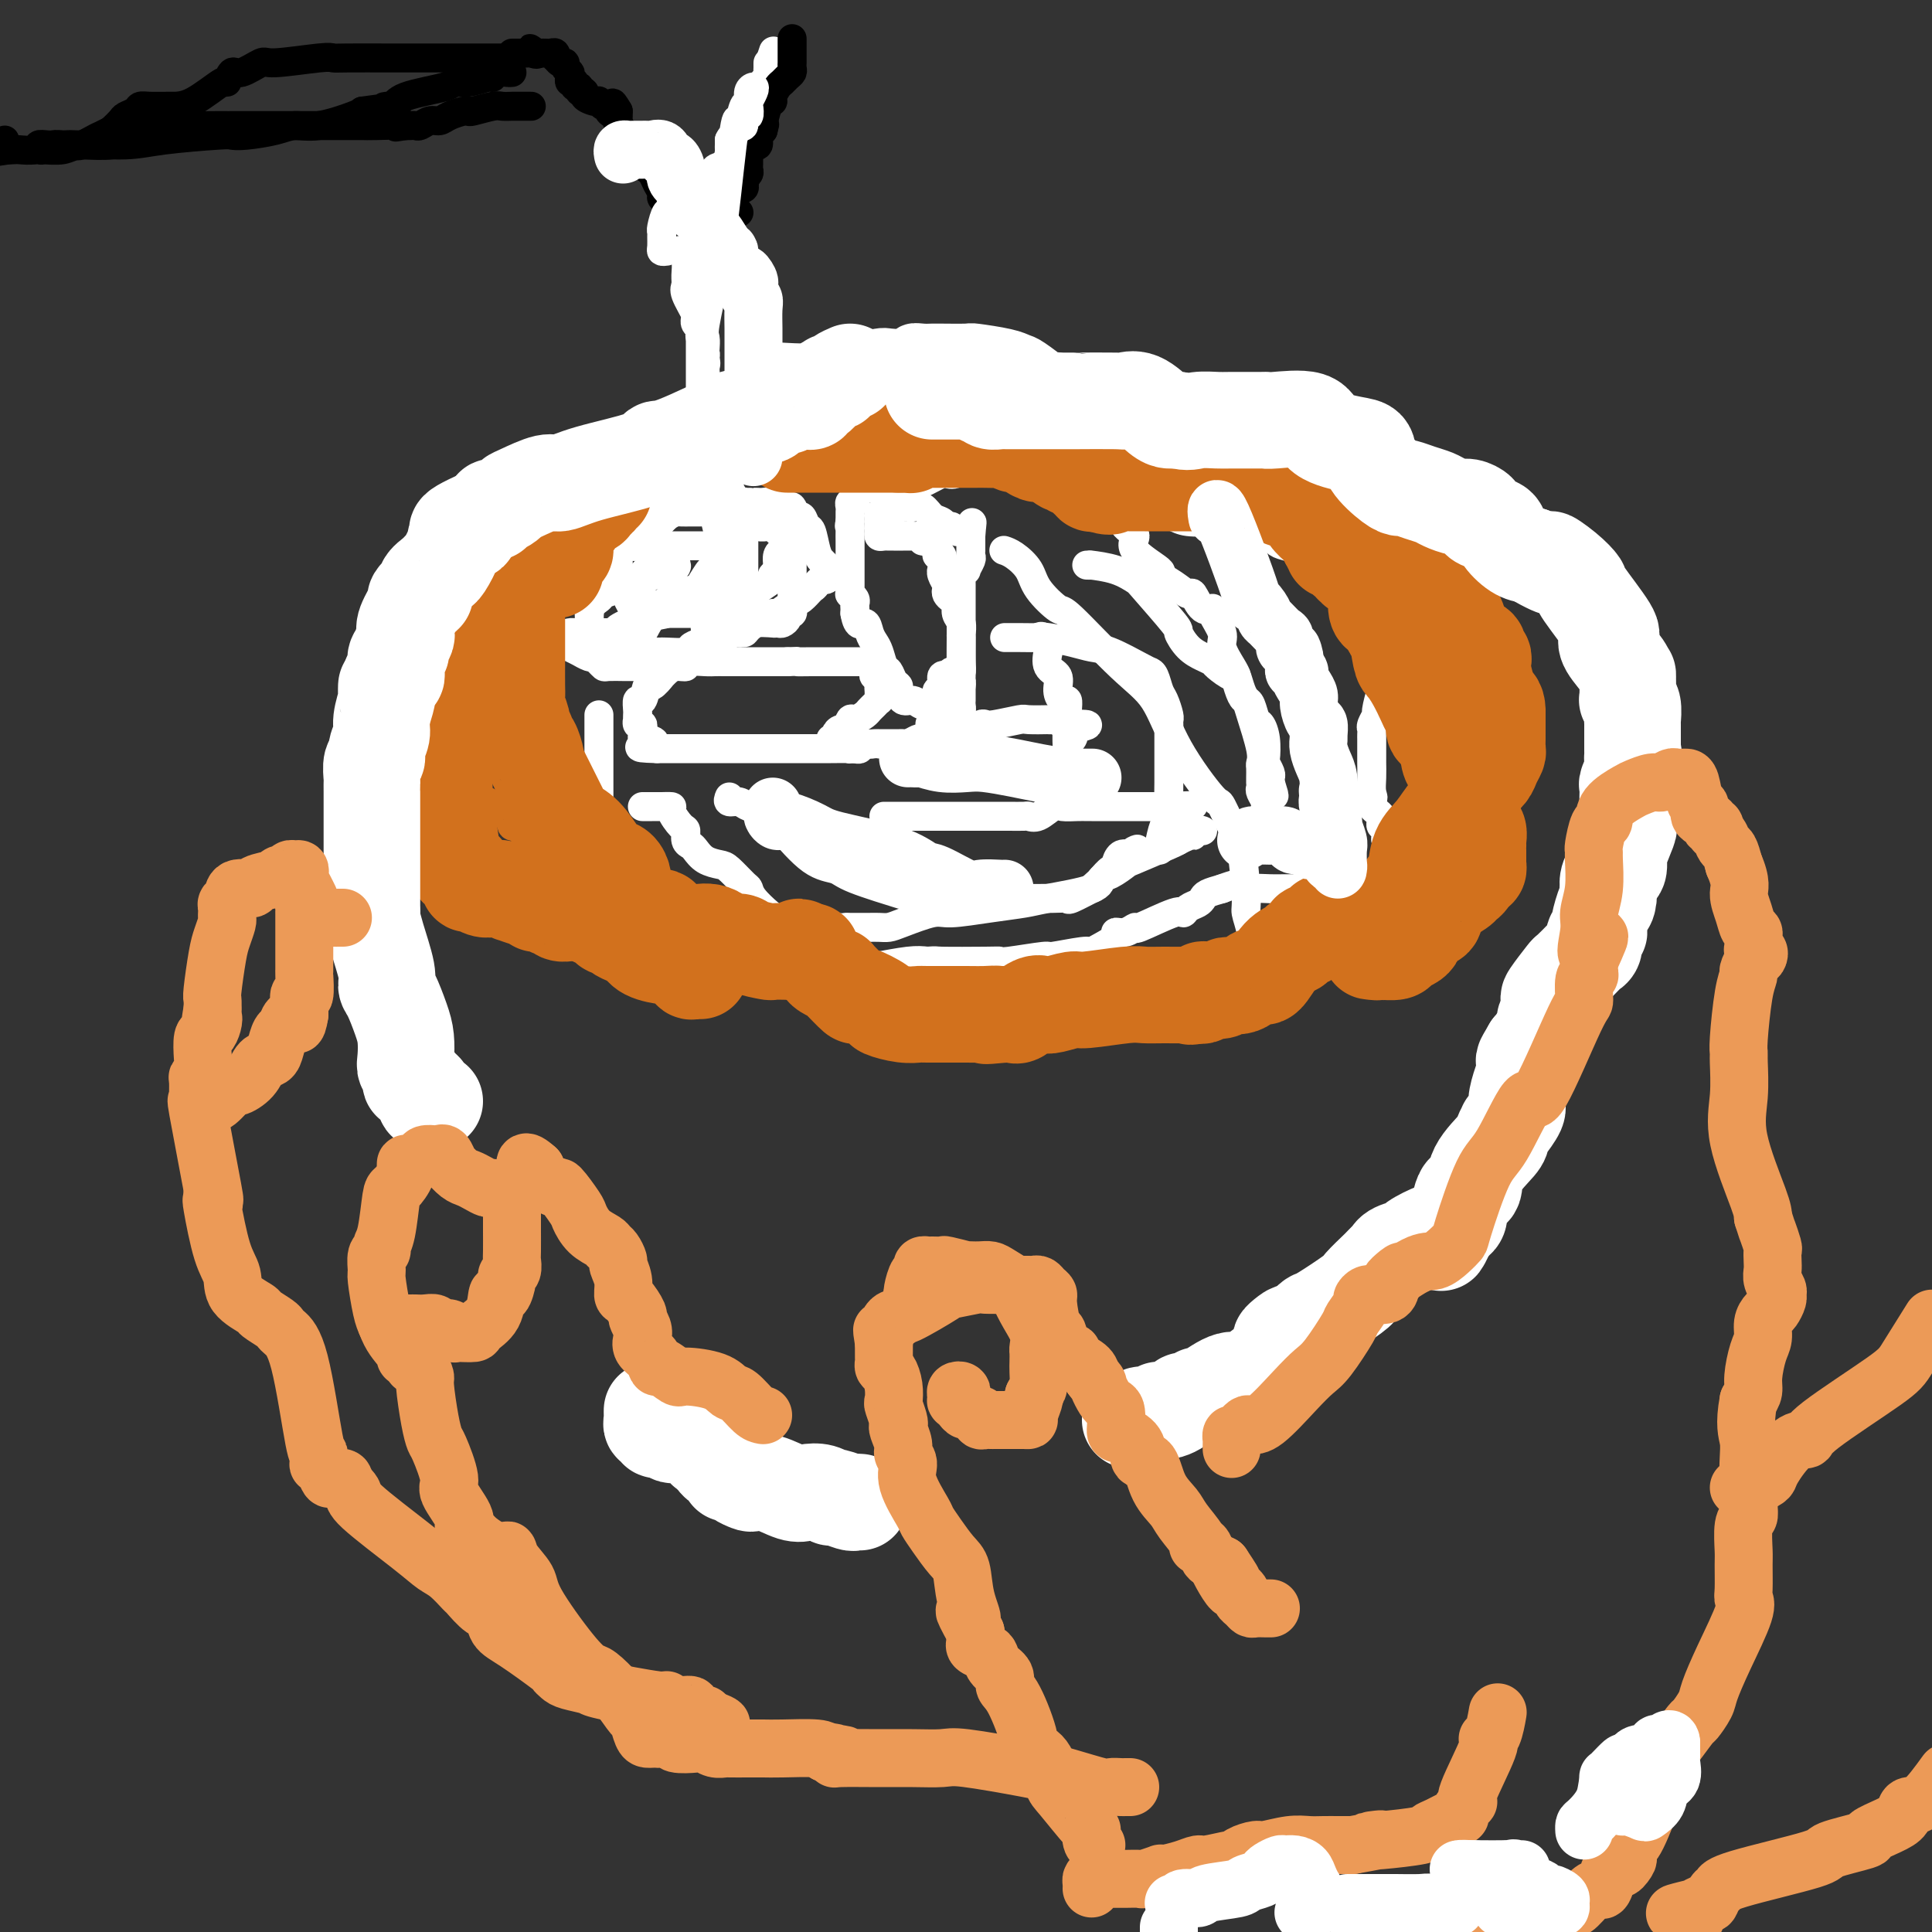 <svg viewBox='0 0 400 400' version='1.1' xmlns='http://www.w3.org/2000/svg' xmlns:xlink='http://www.w3.org/1999/xlink'><rect x="0" y="0" width="400" height="400" fill="#333333" stroke="none"/><g fill='none' stroke='#FFFFFF' stroke-width='6' stroke-linecap='round' stroke-linejoin='round'><path d='M141,52c-0.114,-0.150 -0.229,-0.299 0,0c0.229,0.299 0.801,1.047 1,2c0.199,0.953 0.025,2.112 0,3c-0.025,0.888 0.099,1.505 0,2c-0.099,0.495 -0.420,0.868 0,2c0.420,1.132 1.580,3.024 2,4c0.420,0.976 0.098,1.035 0,1c-0.098,-0.035 0.026,-0.165 0,0c-0.026,0.165 -0.203,0.625 0,1c0.203,0.375 0.786,0.664 1,1c0.214,0.336 0.057,0.720 0,1c-0.057,0.280 -0.015,0.455 0,1c0.015,0.545 0.004,1.459 0,2c-0.004,0.541 -0.001,0.708 0,1c0.001,0.292 0.000,0.709 0,1c-0.000,0.291 -0.000,0.455 0,1c0.000,0.545 0.000,1.469 0,2c-0.000,0.531 -0.000,0.667 0,1c0.000,0.333 0.000,0.863 0,1c-0.000,0.137 -0.000,-0.118 0,0c0.000,0.118 0.000,0.609 0,1c-0.000,0.391 -0.000,0.683 0,1c0.000,0.317 0.000,0.658 0,1'/><path d='M145,82c0.619,4.828 0.166,1.900 0,1c-0.166,-0.900 -0.044,0.230 0,1c0.044,0.770 0.012,1.180 0,2c-0.012,0.820 -0.003,2.051 0,3c0.003,0.949 0.001,1.616 0,2c-0.001,0.384 -0.001,0.484 0,1c0.001,0.516 0.003,1.448 0,2c-0.003,0.552 -0.011,0.724 0,1c0.011,0.276 0.042,0.656 0,1c-0.042,0.344 -0.156,0.653 0,1c0.156,0.347 0.580,0.734 1,1c0.420,0.266 0.834,0.412 1,1c0.166,0.588 0.083,1.620 0,2c-0.083,0.380 -0.167,0.109 0,1c0.167,0.891 0.583,2.946 1,5'/><path d='M148,107c0.707,4.305 0.973,2.568 1,2c0.027,-0.568 -0.185,0.034 0,1c0.185,0.966 0.768,2.298 1,3c0.232,0.702 0.115,0.776 0,1c-0.115,0.224 -0.228,0.598 0,1c0.228,0.402 0.796,0.831 1,1c0.204,0.169 0.044,0.078 0,1c-0.044,0.922 0.027,2.857 0,4c-0.027,1.143 -0.151,1.493 0,2c0.151,0.507 0.577,1.170 1,2c0.423,0.830 0.844,1.827 1,2c0.156,0.173 0.045,-0.478 0,0c-0.045,0.478 -0.026,2.087 0,3c0.026,0.913 0.060,1.132 0,1c-0.060,-0.132 -0.212,-0.616 0,-1c0.212,-0.384 0.789,-0.668 1,-1c0.211,-0.332 0.057,-0.710 0,-1c-0.057,-0.290 -0.015,-0.490 0,-1c0.015,-0.510 0.004,-1.329 0,-2c-0.004,-0.671 -0.001,-1.195 0,-2c0.001,-0.805 0.000,-1.892 0,-3c-0.000,-1.108 -0.000,-2.236 0,-3c0.000,-0.764 0.000,-1.164 0,-2c-0.000,-0.836 -0.000,-2.110 0,-3c0.000,-0.890 0.000,-1.397 0,-2c-0.000,-0.603 -0.000,-1.301 0,-2'/><path d='M154,108c-0.027,-4.278 -0.596,-3.972 -1,-4c-0.404,-0.028 -0.643,-0.389 -1,-1c-0.357,-0.611 -0.830,-1.471 -1,-2c-0.170,-0.529 -0.035,-0.728 0,-1c0.035,-0.272 -0.029,-0.616 0,-1c0.029,-0.384 0.151,-0.806 0,-1c-0.151,-0.194 -0.576,-0.160 -1,0c-0.424,0.160 -0.845,0.446 -1,0c-0.155,-0.446 -0.042,-1.623 0,-2c0.042,-0.377 0.012,0.046 0,0c-0.012,-0.046 -0.008,-0.561 0,-1c0.008,-0.439 0.018,-0.800 0,-1c-0.018,-0.200 -0.065,-0.238 0,-1c0.065,-0.762 0.242,-2.248 0,-3c-0.242,-0.752 -0.902,-0.768 -1,-1c-0.098,-0.232 0.366,-0.678 0,-2c-0.366,-1.322 -1.562,-3.519 -2,-5c-0.438,-1.481 -0.118,-2.245 0,-3c0.118,-0.755 0.034,-1.501 0,-2c-0.034,-0.499 -0.017,-0.749 0,-1'/><path d='M146,76c-1.233,-5.120 -0.316,-1.921 0,-1c0.316,0.921 0.032,-0.435 0,-1c-0.032,-0.565 0.187,-0.337 0,-1c-0.187,-0.663 -0.782,-2.216 -1,-3c-0.218,-0.784 -0.059,-0.800 0,-1c0.059,-0.200 0.020,-0.586 0,-2c-0.020,-1.414 -0.019,-3.857 0,-5c0.019,-1.143 0.057,-0.986 0,-1c-0.057,-0.014 -0.208,-0.197 0,-1c0.208,-0.803 0.774,-2.225 1,-3c0.226,-0.775 0.113,-0.904 0,-1c-0.113,-0.096 -0.226,-0.158 0,-1c0.226,-0.842 0.793,-2.463 1,-3c0.207,-0.537 0.056,0.009 0,0c-0.056,-0.009 -0.016,-0.574 0,-1c0.016,-0.426 0.008,-0.713 0,-1'/><path d='M147,50c0.171,-4.200 0.099,-1.699 0,-1c-0.099,0.699 -0.224,-0.403 0,-1c0.224,-0.597 0.796,-0.688 1,-1c0.204,-0.312 0.040,-0.843 0,-2c-0.040,-1.157 0.044,-2.939 0,-4c-0.044,-1.061 -0.218,-1.402 0,-2c0.218,-0.598 0.827,-1.454 1,-2c0.173,-0.546 -0.089,-0.781 0,-1c0.089,-0.219 0.530,-0.423 1,-1c0.470,-0.577 0.970,-1.526 1,-2c0.030,-0.474 -0.409,-0.473 0,-1c0.409,-0.527 1.668,-1.582 2,-2c0.332,-0.418 -0.262,-0.200 0,-1c0.262,-0.800 1.380,-2.620 2,-4c0.620,-1.380 0.740,-2.320 1,-3c0.260,-0.680 0.658,-1.099 1,-2c0.342,-0.901 0.628,-2.284 1,-3c0.372,-0.716 0.832,-0.764 1,-1c0.168,-0.236 0.045,-0.661 0,-1c-0.045,-0.339 -0.012,-0.591 0,-1c0.012,-0.409 0.003,-0.974 0,-1c-0.003,-0.026 -0.002,0.487 0,1'/><path d='M159,14c2.000,-6.000 1.000,-3.000 0,0'/></g>
<g fill='none' stroke='#000000' stroke-width='6' stroke-linecap='round' stroke-linejoin='round'><path d='M139,44c0.122,-0.054 0.244,-0.108 0,0c-0.244,0.108 -0.853,0.377 -1,0c-0.147,-0.377 0.168,-1.400 0,-2c-0.168,-0.600 -0.820,-0.778 -1,-1c-0.180,-0.222 0.110,-0.489 0,-1c-0.110,-0.511 -0.622,-1.265 -1,-2c-0.378,-0.735 -0.622,-1.450 -1,-2c-0.378,-0.550 -0.890,-0.935 -1,-1c-0.110,-0.065 0.182,0.189 0,0c-0.182,-0.189 -0.837,-0.820 -1,-1c-0.163,-0.180 0.166,0.093 0,0c-0.166,-0.093 -0.828,-0.551 -1,-1c-0.172,-0.449 0.146,-0.890 0,-1c-0.146,-0.110 -0.756,0.110 -1,0c-0.244,-0.110 -0.122,-0.551 0,-1c0.122,-0.449 0.243,-0.908 0,-1c-0.243,-0.092 -0.849,0.183 -1,0c-0.151,-0.183 0.152,-0.822 0,-1c-0.152,-0.178 -0.759,0.106 -1,0c-0.241,-0.106 -0.117,-0.602 0,-1c0.117,-0.398 0.228,-0.698 0,-1c-0.228,-0.302 -0.793,-0.606 -1,-1c-0.207,-0.394 -0.055,-0.879 0,-1c0.055,-0.121 0.015,0.121 0,0c-0.015,-0.121 -0.004,-0.606 0,-1c0.004,-0.394 0.002,-0.697 0,-1'/><path d='M128,23c-1.864,-3.266 -1.025,-0.931 -1,0c0.025,0.931 -0.763,0.460 -1,0c-0.237,-0.460 0.078,-0.907 0,-1c-0.078,-0.093 -0.551,0.169 -1,0c-0.449,-0.169 -0.876,-0.767 -1,-1c-0.124,-0.233 0.054,-0.100 0,0c-0.054,0.100 -0.339,0.166 -1,0c-0.661,-0.166 -1.698,-0.565 -2,-1c-0.302,-0.435 0.130,-0.905 0,-1c-0.130,-0.095 -0.823,0.186 -1,0c-0.177,-0.186 0.163,-0.837 0,-1c-0.163,-0.163 -0.827,0.164 -1,0c-0.173,-0.164 0.146,-0.817 0,-1c-0.146,-0.183 -0.756,0.105 -1,0c-0.244,-0.105 -0.121,-0.601 0,-1c0.121,-0.399 0.239,-0.699 0,-1c-0.239,-0.301 -0.835,-0.601 -1,-1c-0.165,-0.399 0.100,-0.895 0,-1c-0.100,-0.105 -0.566,0.182 -1,0c-0.434,-0.182 -0.837,-0.833 -1,-1c-0.163,-0.167 -0.085,0.152 0,0c0.085,-0.152 0.177,-0.773 0,-1c-0.177,-0.227 -0.625,-0.061 -1,0c-0.375,0.061 -0.678,0.016 -1,0c-0.322,-0.016 -0.663,-0.005 -1,0c-0.337,0.005 -0.668,0.002 -1,0'/><path d='M111,11c-2.582,-1.856 -0.537,-0.497 0,0c0.537,0.497 -0.434,0.133 -1,0c-0.566,-0.133 -0.726,-0.036 -1,0c-0.274,0.036 -0.661,0.010 -1,0c-0.339,-0.010 -0.630,-0.003 -1,0c-0.370,0.003 -0.820,0.001 -1,0c-0.180,-0.001 -0.090,-0.000 0,0'/><path d='M110,22c-0.335,0.000 -0.671,0.000 -1,0c-0.329,-0.000 -0.652,-0.001 -1,0c-0.348,0.001 -0.720,0.004 -1,0c-0.280,-0.004 -0.467,-0.015 -1,0c-0.533,0.015 -1.412,0.056 -2,0c-0.588,-0.056 -0.885,-0.208 -2,0c-1.115,0.208 -3.047,0.778 -4,1c-0.953,0.222 -0.926,0.097 -1,0c-0.074,-0.097 -0.247,-0.166 -1,0c-0.753,0.166 -2.086,0.566 -3,1c-0.914,0.434 -1.411,0.901 -2,1c-0.589,0.099 -1.271,-0.170 -2,0c-0.729,0.170 -1.505,0.777 -2,1c-0.495,0.223 -0.710,0.060 -1,0c-0.290,-0.060 -0.654,-0.017 -1,0c-0.346,0.017 -0.673,0.009 -1,0'/><path d='M84,26c-3.988,0.619 -0.959,0.166 -1,0c-0.041,-0.166 -3.152,-0.044 -5,0c-1.848,0.044 -2.432,0.012 -3,0c-0.568,-0.012 -1.118,-0.003 -2,0c-0.882,0.003 -2.095,0.001 -3,0c-0.905,-0.001 -1.500,-0.000 -2,0c-0.500,0.000 -0.903,0.000 -2,0c-1.097,-0.000 -2.887,-0.000 -4,0c-1.113,0.000 -1.548,-0.000 -3,0c-1.452,0.000 -3.920,0.000 -5,0c-1.080,-0.000 -0.772,-0.000 -1,0c-0.228,0.000 -0.990,0.000 -2,0c-1.010,-0.000 -2.267,-0.001 -3,0c-0.733,0.001 -0.943,0.003 -1,0c-0.057,-0.003 0.040,-0.012 -2,0c-2.040,0.012 -6.216,0.046 -8,0c-1.784,-0.046 -1.175,-0.171 -2,0c-0.825,0.171 -3.085,0.638 -4,1c-0.915,0.362 -0.486,0.619 -1,1c-0.514,0.381 -1.970,0.887 -3,1c-1.030,0.113 -1.634,-0.166 -2,0c-0.366,0.166 -0.494,0.775 -2,1c-1.506,0.225 -4.390,0.064 -6,0c-1.610,-0.064 -1.944,-0.031 -3,0c-1.056,0.031 -2.832,0.061 -4,0c-1.168,-0.061 -1.727,-0.212 -2,0c-0.273,0.212 -0.259,0.789 -1,1c-0.741,0.211 -2.238,0.057 -3,0c-0.762,-0.057 -0.789,-0.016 -1,0c-0.211,0.016 -0.605,0.008 -1,0'/><path d='M2,31c-5.641,0.818 -2.244,0.364 -1,0c1.244,-0.364 0.335,-0.636 0,-1c-0.335,-0.364 -0.096,-0.818 0,-1c0.096,-0.182 0.048,-0.091 0,0'/><path d='M104,12c-0.421,-0.000 -0.842,-0.000 -1,0c-0.158,0.000 -0.052,0.000 -1,0c-0.948,-0.000 -2.949,-0.000 -4,0c-1.051,0.000 -1.154,0.000 -1,0c0.154,-0.000 0.563,-0.000 0,0c-0.563,0.000 -2.099,0.000 -3,0c-0.901,-0.000 -1.169,-0.000 -1,0c0.169,0.000 0.774,0.000 -1,0c-1.774,-0.000 -5.928,-0.001 -8,0c-2.072,0.001 -2.061,0.005 -4,0c-1.939,-0.005 -5.826,-0.018 -8,0c-2.174,0.018 -2.634,0.065 -3,0c-0.366,-0.065 -0.637,-0.244 -3,0c-2.363,0.244 -6.819,0.911 -9,1c-2.181,0.089 -2.086,-0.400 -3,0c-0.914,0.400 -2.838,1.691 -4,2c-1.162,0.309 -1.563,-0.362 -2,0c-0.437,0.362 -0.911,1.757 -1,2c-0.089,0.243 0.208,-0.668 -1,0c-1.208,0.668 -3.919,2.914 -6,4c-2.081,1.086 -3.531,1.012 -5,1c-1.469,-0.012 -2.956,0.037 -4,0c-1.044,-0.037 -1.644,-0.162 -2,0c-0.356,0.162 -0.466,0.610 -1,1c-0.534,0.390 -1.490,0.720 -2,1c-0.510,0.280 -0.574,0.508 -1,1c-0.426,0.492 -1.213,1.246 -2,2'/><path d='M23,27c-5.020,2.425 -2.069,1.487 -1,1c1.069,-0.487 0.256,-0.524 -1,0c-1.256,0.524 -2.956,1.608 -4,2c-1.044,0.392 -1.431,0.091 -2,0c-0.569,-0.091 -1.320,0.028 -2,0c-0.680,-0.028 -1.289,-0.204 -2,0c-0.711,0.204 -1.525,0.786 -2,1c-0.475,0.214 -0.612,0.058 -1,0c-0.388,-0.058 -1.029,-0.020 -1,0c0.029,0.020 0.726,0.020 1,0c0.274,-0.020 0.124,-0.061 1,0c0.876,0.061 2.778,0.223 4,0c1.222,-0.223 1.766,-0.830 4,-1c2.234,-0.170 6.160,0.099 9,0c2.840,-0.099 4.595,-0.565 8,-1c3.405,-0.435 8.462,-0.839 11,-1c2.538,-0.161 2.559,-0.080 3,0c0.441,0.080 1.302,0.158 3,0c1.698,-0.158 4.234,-0.553 6,-1c1.766,-0.447 2.762,-0.944 4,-1c1.238,-0.056 2.718,0.331 5,0c2.282,-0.331 5.366,-1.380 7,-2c1.634,-0.620 1.817,-0.810 2,-1'/><path d='M75,23c11.298,-1.489 6.542,-1.212 5,-1c-1.542,0.212 0.130,0.359 1,0c0.870,-0.359 0.937,-1.225 3,-2c2.063,-0.775 6.121,-1.461 8,-2c1.879,-0.539 1.577,-0.933 2,-1c0.423,-0.067 1.570,0.192 3,0c1.430,-0.192 3.143,-0.836 4,-1c0.857,-0.164 0.856,0.152 1,0c0.144,-0.152 0.431,-0.773 1,-1c0.569,-0.227 1.421,-0.061 2,0c0.579,0.061 0.887,0.016 1,0c0.113,-0.016 0.032,-0.005 0,0c-0.032,0.005 -0.016,0.002 0,0'/><path d='M153,44c-0.307,-0.024 -0.614,-0.048 -1,0c-0.386,0.048 -0.851,0.168 -1,0c-0.149,-0.168 0.017,-0.623 0,-1c-0.017,-0.377 -0.216,-0.676 0,-1c0.216,-0.324 0.846,-0.675 1,-1c0.154,-0.325 -0.169,-0.626 0,-1c0.169,-0.374 0.829,-0.821 1,-1c0.171,-0.179 -0.147,-0.089 0,0c0.147,0.089 0.757,0.179 1,0c0.243,-0.179 0.118,-0.625 0,-1c-0.118,-0.375 -0.228,-0.678 0,-1c0.228,-0.322 0.793,-0.664 1,-1c0.207,-0.336 0.054,-0.667 0,-1c-0.054,-0.333 -0.010,-0.667 0,-1c0.010,-0.333 -0.012,-0.664 0,-1c0.012,-0.336 0.060,-0.677 0,-1c-0.060,-0.323 -0.227,-0.629 0,-1c0.227,-0.371 0.848,-0.807 1,-1c0.152,-0.193 -0.165,-0.145 0,0c0.165,0.145 0.814,0.385 1,0c0.186,-0.385 -0.090,-1.396 0,-2c0.090,-0.604 0.545,-0.802 1,-1'/><path d='M158,27c0.730,-2.628 0.055,-0.697 0,-1c-0.055,-0.303 0.510,-2.841 1,-4c0.490,-1.159 0.905,-0.941 1,-1c0.095,-0.059 -0.128,-0.397 0,-1c0.128,-0.603 0.609,-1.471 1,-2c0.391,-0.529 0.693,-0.720 1,-1c0.307,-0.280 0.618,-0.649 1,-1c0.382,-0.351 0.834,-0.686 1,-1c0.166,-0.314 0.044,-0.609 0,-1c-0.044,-0.391 -0.012,-0.878 0,-1c0.012,-0.122 0.003,0.122 0,0c-0.003,-0.122 -0.001,-0.610 0,-1c0.001,-0.390 0.000,-0.682 0,-1c-0.000,-0.318 -0.000,-0.663 0,-1c0.000,-0.337 0.000,-0.668 0,-1c-0.000,-0.332 -0.000,-0.666 0,-1'/></g>
<g fill='none' stroke='#FFFFFF' stroke-width='6' stroke-linecap='round' stroke-linejoin='round'><path d='M138,52c-0.423,0.060 -0.846,0.121 -1,0c-0.154,-0.121 -0.038,-0.422 0,-1c0.038,-0.578 -0.001,-1.432 0,-2c0.001,-0.568 0.040,-0.851 0,-1c-0.040,-0.149 -0.161,-0.163 0,-1c0.161,-0.837 0.604,-2.496 1,-3c0.396,-0.504 0.746,0.148 1,0c0.254,-0.148 0.411,-1.098 1,-2c0.589,-0.902 1.611,-1.758 2,-2c0.389,-0.242 0.145,0.131 0,0c-0.145,-0.131 -0.193,-0.766 0,-1c0.193,-0.234 0.625,-0.067 1,0c0.375,0.067 0.691,0.032 1,0c0.309,-0.032 0.609,-0.063 1,0c0.391,0.063 0.874,0.220 1,0c0.126,-0.220 -0.103,-0.817 0,-1c0.103,-0.183 0.539,0.049 1,0c0.461,-0.049 0.947,-0.380 1,-1c0.053,-0.620 -0.325,-1.529 0,-2c0.325,-0.471 1.355,-0.504 2,-1c0.645,-0.496 0.905,-1.456 1,-2c0.095,-0.544 0.026,-0.672 0,-1c-0.026,-0.328 -0.007,-0.858 0,-1c0.007,-0.142 0.002,0.102 0,0c-0.002,-0.102 -0.001,-0.551 0,-1'/><path d='M151,29c0.702,-1.422 0.958,-0.978 1,-1c0.042,-0.022 -0.129,-0.512 0,-1c0.129,-0.488 0.557,-0.975 1,-1c0.443,-0.025 0.903,0.412 1,0c0.097,-0.412 -0.167,-1.672 0,-2c0.167,-0.328 0.764,0.276 1,0c0.236,-0.276 0.112,-1.431 0,-2c-0.112,-0.569 -0.211,-0.551 0,-1c0.211,-0.449 0.733,-1.364 1,-2c0.267,-0.636 0.278,-0.994 0,-1c-0.278,-0.006 -0.847,0.340 -1,1c-0.153,0.660 0.110,1.634 0,2c-0.110,0.366 -0.593,0.126 -1,1c-0.407,0.874 -0.738,2.864 -1,3c-0.262,0.136 -0.456,-1.582 -1,2c-0.544,3.582 -1.438,12.464 -2,17c-0.562,4.536 -0.792,4.725 -1,6c-0.208,1.275 -0.396,3.634 -1,7c-0.604,3.366 -1.626,7.737 -2,10c-0.374,2.263 -0.101,2.417 0,3c0.101,0.583 0.029,1.595 0,2c-0.029,0.405 -0.014,0.202 0,0'/><path d='M150,136c-0.305,0.000 -0.609,0.000 -1,0c-0.391,-0.000 -0.868,-0.001 -1,0c-0.132,0.001 0.080,0.004 0,0c-0.080,-0.004 -0.454,-0.015 -1,0c-0.546,0.015 -1.264,0.056 -2,0c-0.736,-0.056 -1.489,-0.207 -2,0c-0.511,0.207 -0.779,0.774 -2,1c-1.221,0.226 -3.396,0.113 -4,0c-0.604,-0.113 0.363,-0.227 0,0c-0.363,0.227 -2.056,0.793 -3,1c-0.944,0.207 -1.139,0.055 -1,0c0.139,-0.055 0.612,-0.014 0,0c-0.612,0.014 -2.310,0.001 -3,0c-0.690,-0.001 -0.371,0.010 -1,0c-0.629,-0.010 -2.207,-0.041 -3,0c-0.793,0.041 -0.803,0.156 -1,0c-0.197,-0.156 -0.583,-0.582 -1,-1c-0.417,-0.418 -0.867,-0.829 -1,-1c-0.133,-0.171 0.050,-0.101 0,0c-0.050,0.101 -0.331,0.235 -1,0c-0.669,-0.235 -1.724,-0.837 -2,-1c-0.276,-0.163 0.227,0.115 0,0c-0.227,-0.115 -1.185,-0.623 -2,-1c-0.815,-0.377 -1.486,-0.623 -2,-1c-0.514,-0.377 -0.870,-0.886 -1,-1c-0.130,-0.114 -0.035,0.165 0,0c0.035,-0.165 0.009,-0.775 0,-1c-0.009,-0.225 -0.003,-0.064 0,0c0.003,0.064 0.001,0.032 0,0'/><path d='M115,131c-1.585,-1.083 -0.047,-0.290 1,0c1.047,0.290 1.602,0.078 2,0c0.398,-0.078 0.638,-0.021 1,0c0.362,0.021 0.846,0.006 1,0c0.154,-0.006 -0.023,-0.001 0,0c0.023,0.001 0.245,0.000 1,0c0.755,-0.000 2.044,-0.000 3,0c0.956,0.000 1.580,-0.000 2,0c0.420,0.000 0.637,0.000 1,0c0.363,-0.000 0.870,-0.000 1,0c0.130,0.000 -0.119,0.002 0,0c0.119,-0.002 0.607,-0.006 1,0c0.393,0.006 0.693,0.022 1,0c0.307,-0.022 0.621,-0.083 1,0c0.379,0.083 0.823,0.309 1,0c0.177,-0.309 0.089,-1.155 0,-2'/><path d='M132,129c2.696,-0.483 0.935,-0.691 0,-1c-0.935,-0.309 -1.043,-0.720 -1,-1c0.043,-0.280 0.237,-0.428 0,-1c-0.237,-0.572 -0.904,-1.569 -1,-2c-0.096,-0.431 0.381,-0.295 0,-1c-0.381,-0.705 -1.618,-2.249 -2,-3c-0.382,-0.751 0.092,-0.708 0,-1c-0.092,-0.292 -0.751,-0.918 -1,-1c-0.249,-0.082 -0.090,0.381 0,0c0.090,-0.381 0.110,-1.605 0,-2c-0.110,-0.395 -0.349,0.038 -1,0c-0.651,-0.038 -1.714,-0.546 -2,-1c-0.286,-0.454 0.206,-0.854 0,-1c-0.206,-0.146 -1.109,-0.039 -2,0c-0.891,0.039 -1.769,0.011 -2,0c-0.231,-0.011 0.186,-0.003 0,0c-0.186,0.003 -0.973,0.001 -1,0c-0.027,-0.001 0.707,-0.000 1,0c0.293,0.000 0.147,0.000 0,0'/><path d='M120,114c-0.904,-0.298 0.335,-0.042 1,0c0.665,0.042 0.756,-0.130 1,0c0.244,0.130 0.640,0.561 1,1c0.360,0.439 0.684,0.887 1,1c0.316,0.113 0.623,-0.110 1,0c0.377,0.110 0.823,0.552 1,1c0.177,0.448 0.086,0.901 0,1c-0.086,0.099 -0.167,-0.155 0,0c0.167,0.155 0.581,0.719 1,1c0.419,0.281 0.844,0.279 1,0c0.156,-0.279 0.042,-0.835 0,-1c-0.042,-0.165 -0.011,0.062 0,0c0.011,-0.062 0.003,-0.411 0,-1c-0.003,-0.589 -0.001,-1.417 0,-2c0.001,-0.583 0.000,-0.919 0,-1c-0.000,-0.081 -0.000,0.094 0,0c0.000,-0.094 0.000,-0.455 0,-1c-0.000,-0.545 -0.000,-1.272 0,-2'/><path d='M128,111c-0.000,-1.401 -0.000,-0.904 0,-1c0.000,-0.096 0.000,-0.786 0,-1c-0.000,-0.214 -0.001,0.048 0,0c0.001,-0.048 0.002,-0.405 0,-1c-0.002,-0.595 -0.008,-1.427 0,-2c0.008,-0.573 0.030,-0.886 0,-1c-0.030,-0.114 -0.113,-0.030 0,0c0.113,0.030 0.423,0.004 1,0c0.577,-0.004 1.422,0.013 2,0c0.578,-0.013 0.889,-0.056 1,0c0.111,0.056 0.022,0.211 1,0c0.978,-0.211 3.021,-0.789 4,-1c0.979,-0.211 0.892,-0.057 1,0c0.108,0.057 0.410,0.015 1,0c0.590,-0.015 1.468,-0.004 2,0c0.532,0.004 0.720,0.001 1,0c0.280,-0.001 0.653,-0.000 1,0c0.347,0.000 0.668,0.000 1,0c0.332,-0.000 0.675,-0.000 1,0c0.325,0.000 0.633,0.000 1,0c0.367,-0.000 0.795,-0.000 1,0c0.205,0.000 0.189,0.000 1,0c0.811,-0.000 2.449,-0.000 3,0c0.551,0.000 0.015,0.000 0,0c-0.015,-0.000 0.493,-0.000 1,0'/><path d='M152,104c3.815,-0.155 1.351,-0.042 1,0c-0.351,0.042 1.410,0.011 2,0c0.590,-0.011 0.010,-0.004 0,0c-0.010,0.004 0.550,0.005 1,0c0.450,-0.005 0.789,-0.018 1,0c0.211,0.018 0.294,0.065 1,0c0.706,-0.065 2.034,-0.244 3,0c0.966,0.244 1.568,0.910 2,1c0.432,0.090 0.693,-0.396 1,0c0.307,0.396 0.660,1.675 1,2c0.340,0.325 0.669,-0.302 1,0c0.331,0.302 0.666,1.534 1,2c0.334,0.466 0.668,0.167 1,1c0.332,0.833 0.663,2.797 1,4c0.337,1.203 0.680,1.646 1,2c0.320,0.354 0.619,0.621 1,1c0.381,0.379 0.845,0.871 1,1c0.155,0.129 0.000,-0.106 0,0c-0.000,0.106 0.155,0.554 0,1c-0.155,0.446 -0.619,0.889 -1,1c-0.381,0.111 -0.680,-0.111 -1,0c-0.320,0.111 -0.660,0.556 -1,1'/><path d='M169,121c-0.435,0.731 -0.522,0.560 -1,1c-0.478,0.440 -1.348,1.493 -2,2c-0.652,0.507 -1.085,0.468 -2,1c-0.915,0.532 -2.310,1.635 -3,2c-0.690,0.365 -0.674,-0.008 -1,0c-0.326,0.008 -0.994,0.399 -2,1c-1.006,0.601 -2.352,1.414 -3,2c-0.648,0.586 -0.600,0.945 -1,1c-0.400,0.055 -1.249,-0.193 -2,0c-0.751,0.193 -1.402,0.826 -2,1c-0.598,0.174 -1.141,-0.111 -2,0c-0.859,0.111 -2.035,0.618 -3,1c-0.965,0.382 -1.721,0.638 -2,1c-0.279,0.362 -0.082,0.829 -1,1c-0.918,0.171 -2.952,0.046 -4,0c-1.048,-0.046 -1.110,-0.012 -1,0c0.110,0.012 0.391,0.003 0,0c-0.391,-0.003 -1.453,-0.001 -2,0c-0.547,0.001 -0.578,0.000 -1,0c-0.422,-0.000 -1.234,0.001 -2,0c-0.766,-0.001 -1.485,-0.003 -2,0c-0.515,0.003 -0.825,0.012 -2,0c-1.175,-0.012 -3.215,-0.044 -4,0c-0.785,0.044 -0.315,0.165 0,0c0.315,-0.165 0.477,-0.617 0,-1c-0.477,-0.383 -1.592,-0.697 -2,-1c-0.408,-0.303 -0.109,-0.595 0,-1c0.109,-0.405 0.029,-0.923 0,-1c-0.029,-0.077 -0.008,0.287 0,0c0.008,-0.287 0.002,-1.225 0,-2c-0.002,-0.775 -0.001,-1.388 0,-2'/><path d='M122,127c0.128,-1.872 1.447,-2.552 2,-3c0.553,-0.448 0.340,-0.662 1,-1c0.660,-0.338 2.194,-0.798 3,-1c0.806,-0.202 0.884,-0.144 1,0c0.116,0.144 0.270,0.375 1,0c0.730,-0.375 2.036,-1.355 3,-2c0.964,-0.645 1.585,-0.957 2,-1c0.415,-0.043 0.625,0.181 1,0c0.375,-0.181 0.917,-0.766 1,-1c0.083,-0.234 -0.292,-0.115 0,0c0.292,0.115 1.252,0.226 2,0c0.748,-0.226 1.283,-0.789 1,-1c-0.283,-0.211 -1.385,-0.072 -2,0c-0.615,0.072 -0.743,0.075 -1,0c-0.257,-0.075 -0.644,-0.227 -1,0c-0.356,0.227 -0.682,0.833 -1,1c-0.318,0.167 -0.629,-0.105 -1,0c-0.371,0.105 -0.800,0.588 -1,1c-0.200,0.412 -0.169,0.754 0,1c0.169,0.246 0.476,0.395 0,1c-0.476,0.605 -1.735,1.665 -2,2c-0.265,0.335 0.465,-0.054 1,0c0.535,0.054 0.875,0.553 1,1c0.125,0.447 0.036,0.842 0,1c-0.036,0.158 -0.018,0.079 0,0'/><path d='M133,125c0.177,1.381 0.618,1.834 1,2c0.382,0.166 0.703,0.045 1,0c0.297,-0.045 0.570,-0.012 1,0c0.430,0.012 1.018,0.004 2,0c0.982,-0.004 2.357,-0.005 4,0c1.643,0.005 3.554,0.017 5,0c1.446,-0.017 2.426,-0.064 3,0c0.574,0.064 0.742,0.238 1,0c0.258,-0.238 0.604,-0.890 1,-1c0.396,-0.110 0.840,0.321 1,0c0.160,-0.321 0.035,-1.392 0,-2c-0.035,-0.608 0.020,-0.751 0,-1c-0.020,-0.249 -0.114,-0.603 0,-1c0.114,-0.397 0.436,-0.835 0,-1c-0.436,-0.165 -1.629,-0.056 -2,0c-0.371,0.056 0.079,0.059 0,0c-0.079,-0.059 -0.688,-0.181 -2,0c-1.312,0.181 -3.328,0.663 -5,1c-1.672,0.337 -2.999,0.528 -4,1c-1.001,0.472 -1.676,1.227 -3,2c-1.324,0.773 -3.297,1.566 -4,2c-0.703,0.434 -0.137,0.509 -1,1c-0.863,0.491 -3.157,1.400 -4,2c-0.843,0.600 -0.237,0.893 0,1c0.237,0.107 0.105,0.029 0,0c-0.105,-0.029 -0.183,-0.008 0,0c0.183,0.008 0.626,0.002 1,0c0.374,-0.002 0.678,-0.001 1,0c0.322,0.001 0.661,0.000 1,0'/><path d='M131,131c0.839,0.327 1.436,0.645 2,0c0.564,-0.645 1.095,-2.254 2,-3c0.905,-0.746 2.183,-0.628 3,-1c0.817,-0.372 1.174,-1.233 2,-2c0.826,-0.767 2.120,-1.441 3,-2c0.880,-0.559 1.345,-1.005 2,-2c0.655,-0.995 1.500,-2.540 2,-3c0.500,-0.460 0.656,0.165 1,0c0.344,-0.165 0.878,-1.120 1,-2c0.122,-0.880 -0.166,-1.686 0,-2c0.166,-0.314 0.787,-0.137 1,0c0.213,0.137 0.018,0.233 0,0c-0.018,-0.233 0.140,-0.794 0,-1c-0.140,-0.206 -0.578,-0.055 -1,0c-0.422,0.055 -0.827,0.015 -2,0c-1.173,-0.015 -3.112,-0.004 -4,0c-0.888,0.004 -0.724,0.001 -1,0c-0.276,-0.001 -0.991,-0.000 -2,0c-1.009,0.000 -2.312,0.000 -3,0c-0.688,-0.000 -0.762,-0.000 -1,0c-0.238,0.000 -0.642,0.002 -1,0c-0.358,-0.002 -0.671,-0.006 -1,0c-0.329,0.006 -0.676,0.022 -1,0c-0.324,-0.022 -0.626,-0.083 -1,0c-0.374,0.083 -0.821,0.309 -1,0c-0.179,-0.309 -0.089,-1.155 0,-2'/><path d='M131,111c-2.777,-0.188 -0.219,0.341 1,0c1.219,-0.341 1.099,-1.554 1,-2c-0.099,-0.446 -0.179,-0.126 0,0c0.179,0.126 0.615,0.058 1,0c0.385,-0.058 0.718,-0.107 1,0c0.282,0.107 0.513,0.368 1,0c0.487,-0.368 1.230,-1.367 2,-2c0.770,-0.633 1.568,-0.902 2,-1c0.432,-0.098 0.498,-0.026 1,0c0.502,0.026 1.440,0.007 2,0c0.560,-0.007 0.741,-0.003 1,0c0.259,0.003 0.594,0.005 1,0c0.406,-0.005 0.882,-0.015 1,0c0.118,0.015 -0.123,0.057 0,0c0.123,-0.057 0.610,-0.211 1,0c0.390,0.211 0.682,0.788 1,1c0.318,0.212 0.662,0.061 1,0c0.338,-0.061 0.671,-0.031 1,0c0.329,0.031 0.654,0.065 1,0c0.346,-0.065 0.712,-0.228 1,0c0.288,0.228 0.498,0.846 1,1c0.502,0.154 1.297,-0.156 2,0c0.703,0.156 1.316,0.776 2,1c0.684,0.224 1.441,0.050 2,0c0.559,-0.050 0.920,0.025 1,0c0.080,-0.025 -0.120,-0.150 0,0c0.120,0.150 0.560,0.575 1,1'/><path d='M161,110c3.260,0.632 1.410,0.211 1,0c-0.410,-0.211 0.619,-0.211 1,0c0.381,0.211 0.112,0.633 0,1c-0.112,0.367 -0.069,0.679 0,1c0.069,0.321 0.162,0.650 0,1c-0.162,0.350 -0.579,0.721 -1,1c-0.421,0.279 -0.845,0.467 -1,1c-0.155,0.533 -0.042,1.413 0,2c0.042,0.587 0.012,0.882 0,1c-0.012,0.118 -0.006,0.059 0,0'/><path d='M161,118c-0.215,1.395 -0.752,0.884 -1,1c-0.248,0.116 -0.206,0.861 0,1c0.206,0.139 0.578,-0.328 0,0c-0.578,0.328 -2.105,1.453 -3,2c-0.895,0.547 -1.159,0.518 -2,1c-0.841,0.482 -2.259,1.474 -3,2c-0.741,0.526 -0.806,0.586 -1,1c-0.194,0.414 -0.516,1.183 -1,2c-0.484,0.817 -1.130,1.681 -2,2c-0.870,0.319 -1.963,0.091 -2,0c-0.037,-0.091 0.981,-0.046 2,0'/><path d='M148,130c-1.882,1.855 -0.088,0.493 1,0c1.088,-0.493 1.470,-0.118 2,0c0.530,0.118 1.209,-0.021 2,0c0.791,0.021 1.693,0.202 2,0c0.307,-0.202 0.018,-0.785 1,-1c0.982,-0.215 3.234,-0.060 4,0c0.766,0.060 0.047,0.026 0,0c-0.047,-0.026 0.580,-0.045 1,0c0.420,0.045 0.634,0.153 1,0c0.366,-0.153 0.883,-0.566 1,-1c0.117,-0.434 -0.165,-0.890 0,-1c0.165,-0.110 0.776,0.125 1,0c0.224,-0.125 0.060,-0.609 0,-1c-0.060,-0.391 -0.016,-0.689 0,-1c0.016,-0.311 0.004,-0.634 0,-1c-0.004,-0.366 -0.001,-0.776 0,-1c0.001,-0.224 0.000,-0.262 0,-1c-0.000,-0.738 -0.000,-2.177 0,-3c0.000,-0.823 0.000,-1.029 0,-1c-0.000,0.029 -0.000,0.295 0,0c0.000,-0.295 0.000,-1.151 0,-2c-0.000,-0.849 -0.000,-1.690 0,-2c0.000,-0.310 0.000,-0.089 0,0c-0.000,0.089 -0.000,0.044 0,0'/><path d='M124,148c-0.000,0.477 -0.000,0.954 0,1c0.000,0.046 0.000,-0.338 0,0c-0.000,0.338 -0.000,1.400 0,2c0.000,0.600 0.000,0.738 0,1c-0.000,0.262 -0.000,0.647 0,1c0.000,0.353 0.000,0.673 0,1c-0.000,0.327 -0.000,0.662 0,1c0.000,0.338 0.000,0.678 0,1c-0.000,0.322 -0.000,0.624 0,1c0.000,0.376 0.000,0.825 0,1c-0.000,0.175 -0.000,0.074 0,1c0.000,0.926 0.000,2.878 0,4c-0.000,1.122 -0.000,1.414 0,2c0.000,0.586 0.000,1.468 0,2c-0.000,0.532 -0.000,0.716 0,1c0.000,0.284 0.000,0.668 0,1c-0.000,0.332 -0.001,0.613 0,1c0.001,0.387 0.003,0.880 0,1c-0.003,0.120 -0.011,-0.134 0,0c0.011,0.134 0.042,0.655 0,1c-0.042,0.345 -0.156,0.512 0,1c0.156,0.488 0.583,1.297 1,2c0.417,0.703 0.823,1.302 1,2c0.177,0.698 0.125,1.496 0,2c-0.125,0.504 -0.321,0.716 0,1c0.321,0.284 1.161,0.642 2,1'/><path d='M128,181c0.571,1.421 -0.002,0.972 0,1c0.002,0.028 0.579,0.533 1,1c0.421,0.467 0.686,0.896 1,1c0.314,0.104 0.679,-0.116 1,0c0.321,0.116 0.600,0.567 1,1c0.400,0.433 0.920,0.847 1,1c0.080,0.153 -0.281,0.044 0,0c0.281,-0.044 1.205,-0.023 2,0c0.795,0.023 1.462,0.048 2,0c0.538,-0.048 0.948,-0.167 2,0c1.052,0.167 2.745,0.622 4,1c1.255,0.378 2.073,0.679 3,1c0.927,0.321 1.964,0.660 3,1'/><path d='M149,189c3.260,0.432 3.410,0.013 4,0c0.590,-0.013 1.622,0.381 2,1c0.378,0.619 0.104,1.462 1,2c0.896,0.538 2.963,0.770 4,1c1.037,0.230 1.045,0.458 2,1c0.955,0.542 2.857,1.398 4,2c1.143,0.602 1.528,0.950 2,1c0.472,0.050 1.030,-0.198 2,0c0.970,0.198 2.351,0.841 3,1c0.649,0.159 0.565,-0.168 1,0c0.435,0.168 1.388,0.830 2,1c0.612,0.170 0.884,-0.150 1,0c0.116,0.150 0.078,0.772 0,1c-0.078,0.228 -0.194,0.062 0,0c0.194,-0.062 0.698,-0.020 1,0c0.302,0.020 0.401,0.019 1,0c0.599,-0.019 1.697,-0.057 2,0c0.303,0.057 -0.188,0.208 1,0c1.188,-0.208 4.054,-0.774 6,-1c1.946,-0.226 2.973,-0.113 4,0'/><path d='M192,199c2.192,-0.156 1.174,-0.046 3,0c1.826,0.046 6.498,0.027 9,0c2.502,-0.027 2.835,-0.064 3,0c0.165,0.064 0.162,0.228 2,0c1.838,-0.228 5.516,-0.848 7,-1c1.484,-0.152 0.773,0.163 2,0c1.227,-0.163 4.390,-0.804 6,-1c1.610,-0.196 1.666,0.054 2,0c0.334,-0.054 0.945,-0.411 2,-1c1.055,-0.589 2.553,-1.409 3,-2c0.447,-0.591 -0.157,-0.955 0,-1c0.157,-0.045 1.075,0.227 2,0c0.925,-0.227 1.858,-0.954 2,-1c0.142,-0.046 -0.505,0.587 1,0c1.505,-0.587 5.163,-2.395 7,-3c1.837,-0.605 1.853,-0.007 2,0c0.147,0.007 0.426,-0.575 1,-1c0.574,-0.425 1.442,-0.691 2,-1c0.558,-0.309 0.804,-0.660 1,-1c0.196,-0.340 0.342,-0.669 1,-1c0.658,-0.331 1.829,-0.666 3,-1'/><path d='M253,184c5.329,-2.011 4.152,-0.539 4,0c-0.152,0.539 0.722,0.144 2,0c1.278,-0.144 2.960,-0.039 4,0c1.040,0.039 1.439,0.010 3,0c1.561,-0.010 4.286,-0.003 6,0c1.714,0.003 2.418,0.001 3,0c0.582,-0.001 1.041,-0.000 2,0c0.959,0.000 2.418,0.000 3,0c0.582,-0.000 0.289,0.000 1,0c0.711,-0.000 2.428,-0.000 3,0c0.572,0.000 -0.001,0.000 0,0c0.001,-0.000 0.578,-0.001 1,0c0.422,0.001 0.691,0.003 1,0c0.309,-0.003 0.657,-0.011 1,0c0.343,0.011 0.681,0.041 1,0c0.319,-0.041 0.621,-0.151 1,0c0.379,0.151 0.837,0.565 1,1c0.163,0.435 0.032,0.890 1,1c0.968,0.110 3.035,-0.127 4,0c0.965,0.127 0.828,0.617 1,1c0.172,0.383 0.654,0.659 1,1c0.346,0.341 0.555,0.746 1,1c0.445,0.254 1.127,0.358 1,0c-0.127,-0.358 -1.064,-1.179 -2,-2'/><path d='M297,187c5.938,-0.592 -1.217,-3.573 -4,-5c-2.783,-1.427 -1.194,-1.300 -1,-2c0.194,-0.700 -1.006,-2.228 -2,-3c-0.994,-0.772 -1.782,-0.789 -2,-1c-0.218,-0.211 0.134,-0.616 0,-1c-0.134,-0.384 -0.754,-0.747 -1,-1c-0.246,-0.253 -0.118,-0.396 0,-1c0.118,-0.604 0.225,-1.667 0,-2c-0.225,-0.333 -0.782,0.066 -1,0c-0.218,-0.066 -0.097,-0.595 0,-1c0.097,-0.405 0.170,-0.686 0,-1c-0.170,-0.314 -0.584,-0.661 -1,-1c-0.416,-0.339 -0.833,-0.668 -1,-1c-0.167,-0.332 -0.083,-0.666 0,-1'/><path d='M284,166c-2.011,-3.451 -0.539,-1.577 0,-1c0.539,0.577 0.144,-0.143 0,-1c-0.144,-0.857 -0.039,-1.851 0,-3c0.039,-1.149 0.010,-2.454 0,-3c-0.010,-0.546 -0.002,-0.332 0,-1c0.002,-0.668 -0.000,-2.219 0,-3c0.000,-0.781 0.004,-0.791 0,-1c-0.004,-0.209 -0.016,-0.616 0,-1c0.016,-0.384 0.060,-0.743 0,-1c-0.060,-0.257 -0.224,-0.412 0,-1c0.224,-0.588 0.834,-1.611 1,-2c0.166,-0.389 -0.113,-0.146 0,-1c0.113,-0.854 0.620,-2.806 1,-4c0.380,-1.194 0.635,-1.629 1,-2c0.365,-0.371 0.840,-0.677 1,-1c0.160,-0.323 0.005,-0.664 0,-1c-0.005,-0.336 0.142,-0.667 0,-1c-0.142,-0.333 -0.571,-0.666 -1,-1'/><path d='M287,137c0.362,-4.661 -0.233,-1.813 -1,-1c-0.767,0.813 -1.706,-0.409 -2,-1c-0.294,-0.591 0.057,-0.553 0,-1c-0.057,-0.447 -0.523,-1.381 -1,-2c-0.477,-0.619 -0.964,-0.923 -1,-1c-0.036,-0.077 0.379,0.073 0,0c-0.379,-0.073 -1.552,-0.371 -2,-1c-0.448,-0.629 -0.172,-1.591 0,-2c0.172,-0.409 0.240,-0.266 0,-1c-0.240,-0.734 -0.786,-2.344 -1,-3c-0.214,-0.656 -0.095,-0.357 0,-1c0.095,-0.643 0.166,-2.229 0,-3c-0.166,-0.771 -0.568,-0.726 -1,-1c-0.432,-0.274 -0.892,-0.866 -1,-1c-0.108,-0.134 0.137,0.189 0,0c-0.137,-0.189 -0.654,-0.891 -1,-1c-0.346,-0.109 -0.519,0.374 -1,0c-0.481,-0.374 -1.269,-1.604 -2,-2c-0.731,-0.396 -1.404,0.044 -2,0c-0.596,-0.044 -1.116,-0.571 -2,-1c-0.884,-0.429 -2.131,-0.760 -3,-1c-0.869,-0.240 -1.360,-0.390 -2,-1c-0.640,-0.610 -1.428,-1.680 -2,-2c-0.572,-0.320 -0.926,0.110 -1,0c-0.074,-0.110 0.134,-0.760 0,-1c-0.134,-0.240 -0.610,-0.068 -1,0c-0.390,0.068 -0.695,0.034 -1,0'/><path d='M259,109c-3.285,-1.697 -1.496,-0.441 -1,0c0.496,0.441 -0.300,0.066 -1,0c-0.700,-0.066 -1.303,0.175 -2,0c-0.697,-0.175 -1.487,-0.768 -2,-1c-0.513,-0.232 -0.749,-0.105 -2,0c-1.251,0.105 -3.518,0.187 -5,0c-1.482,-0.187 -2.178,-0.641 -3,-1c-0.822,-0.359 -1.768,-0.621 -3,-1c-1.232,-0.379 -2.748,-0.876 -4,-1c-1.252,-0.124 -2.240,0.126 -3,0c-0.760,-0.126 -1.292,-0.626 -2,-1c-0.708,-0.374 -1.593,-0.622 -3,-1c-1.407,-0.378 -3.336,-0.888 -5,-1c-1.664,-0.112 -3.062,0.173 -4,0c-0.938,-0.173 -1.417,-0.806 -2,-1c-0.583,-0.194 -1.269,0.049 -2,0c-0.731,-0.049 -1.506,-0.391 -2,-1c-0.494,-0.609 -0.706,-1.484 -1,-2c-0.294,-0.516 -0.670,-0.674 -1,-1c-0.330,-0.326 -0.614,-0.819 -1,-1c-0.386,-0.181 -0.873,-0.049 -1,0c-0.127,0.049 0.107,0.014 0,0c-0.107,-0.014 -0.553,-0.007 -1,0'/><path d='M208,96c-0.878,-0.782 0.427,-0.238 0,0c-0.427,0.238 -2.586,0.168 -4,0c-1.414,-0.168 -2.083,-0.435 -3,0c-0.917,0.435 -2.081,1.570 -3,2c-0.919,0.430 -1.592,0.154 -2,0c-0.408,-0.154 -0.551,-0.185 -1,0c-0.449,0.185 -1.205,0.585 -2,1c-0.795,0.415 -1.630,0.843 -2,1c-0.370,0.157 -0.274,0.042 -1,0c-0.726,-0.042 -2.275,-0.012 -3,0c-0.725,0.012 -0.628,0.007 -1,0c-0.372,-0.007 -1.213,-0.016 -2,0c-0.787,0.016 -1.520,0.056 -2,0c-0.480,-0.056 -0.707,-0.208 -1,0c-0.293,0.208 -0.653,0.776 -1,1c-0.347,0.224 -0.680,0.102 -1,0c-0.320,-0.102 -0.625,-0.186 -1,0c-0.375,0.186 -0.818,0.641 -1,1c-0.182,0.359 -0.101,0.621 0,1c0.101,0.379 0.223,0.875 0,1c-0.223,0.125 -0.792,-0.121 -1,0c-0.208,0.121 -0.056,0.610 0,1c0.056,0.390 0.015,0.682 0,1c-0.015,0.318 -0.004,0.662 0,1c0.004,0.338 0.002,0.669 0,1'/><path d='M176,108c-0.309,1.278 -0.083,0.973 0,1c0.083,0.027 0.022,0.385 0,1c-0.022,0.615 -0.006,1.487 0,2c0.006,0.513 0.002,0.667 0,1c-0.002,0.333 -0.000,0.847 0,1c0.000,0.153 0.000,-0.053 0,0c-0.000,0.053 -0.000,0.367 0,1c0.000,0.633 0.000,1.585 0,2c-0.000,0.415 -0.001,0.292 0,1c0.001,0.708 0.004,2.245 0,3c-0.004,0.755 -0.015,0.727 0,1c0.015,0.273 0.057,0.846 0,1c-0.057,0.154 -0.211,-0.113 0,0c0.211,0.113 0.789,0.605 1,1c0.211,0.395 0.057,0.694 0,1c-0.057,0.306 -0.015,0.621 0,1c0.015,0.379 0.004,0.823 0,1c-0.004,0.177 -0.002,0.089 0,0'/><path d='M177,127c0.560,3.298 1.459,2.043 2,2c0.541,-0.043 0.722,1.125 1,2c0.278,0.875 0.652,1.456 1,2c0.348,0.544 0.672,1.049 1,2c0.328,0.951 0.662,2.348 1,3c0.338,0.652 0.681,0.561 1,1c0.319,0.439 0.613,1.409 1,2c0.387,0.591 0.866,0.803 1,1c0.134,0.197 -0.078,0.377 0,1c0.078,0.623 0.445,1.687 1,2c0.555,0.313 1.297,-0.126 2,0c0.703,0.126 1.368,0.818 2,1c0.632,0.182 1.230,-0.147 2,0c0.770,0.147 1.712,0.771 2,1c0.288,0.229 -0.077,0.062 0,0c0.077,-0.062 0.595,-0.019 1,0c0.405,0.019 0.697,0.015 1,0c0.303,-0.015 0.617,-0.042 1,0c0.383,0.042 0.835,0.152 1,0c0.165,-0.152 0.044,-0.565 0,-1c-0.044,-0.435 -0.012,-0.890 0,-1c0.012,-0.110 0.003,0.125 0,0c-0.003,-0.125 -0.001,-0.611 0,-1c0.001,-0.389 0.000,-0.683 0,-1c-0.000,-0.317 -0.000,-0.659 0,-1'/><path d='M199,142c0.155,-0.967 0.041,-0.886 0,-1c-0.041,-0.114 -0.011,-0.423 0,-1c0.011,-0.577 0.003,-1.421 0,-2c-0.003,-0.579 -0.001,-0.893 0,-1c0.001,-0.107 0.000,-0.008 0,-1c-0.000,-0.992 -0.000,-3.077 0,-4c0.000,-0.923 0.000,-0.685 0,-1c-0.000,-0.315 -0.000,-1.184 0,-2c0.000,-0.816 -0.000,-1.581 0,-2c0.000,-0.419 0.000,-0.494 0,-1c-0.000,-0.506 -0.000,-1.445 0,-2c0.000,-0.555 0.000,-0.726 0,-1c-0.000,-0.274 -0.001,-0.651 0,-1c0.001,-0.349 0.004,-0.668 0,-1c-0.004,-0.332 -0.016,-0.676 0,-1c0.016,-0.324 0.061,-0.630 0,-1c-0.061,-0.370 -0.226,-0.806 0,-1c0.226,-0.194 0.845,-0.147 1,0c0.155,0.147 -0.155,0.394 0,0c0.155,-0.394 0.774,-1.429 1,-2c0.226,-0.571 0.061,-0.678 0,-1c-0.061,-0.322 -0.016,-0.860 0,-1c0.016,-0.140 0.004,0.117 0,0c-0.004,-0.117 -0.001,-0.608 0,-1c0.001,-0.392 0.000,-0.683 0,-1c-0.000,-0.317 -0.000,-0.658 0,-1'/><path d='M201,111c0.374,-5.022 0.307,-2.077 0,-1c-0.307,1.077 -0.856,0.284 -1,0c-0.144,-0.284 0.116,-0.061 0,0c-0.116,0.061 -0.608,-0.039 -1,0c-0.392,0.039 -0.686,0.219 -1,0c-0.314,-0.219 -0.650,-0.837 -1,-1c-0.350,-0.163 -0.713,0.128 -1,0c-0.287,-0.128 -0.497,-0.675 -1,-1c-0.503,-0.325 -1.300,-0.427 -2,-1c-0.700,-0.573 -1.302,-1.618 -2,-2c-0.698,-0.382 -1.493,-0.102 -2,0c-0.507,0.102 -0.727,0.028 -1,0c-0.273,-0.028 -0.598,-0.008 -1,0c-0.402,0.008 -0.881,0.005 -1,0c-0.119,-0.005 0.123,-0.012 0,0c-0.123,0.012 -0.610,0.042 -1,0c-0.390,-0.042 -0.683,-0.155 -1,0c-0.317,0.155 -0.659,0.577 -1,1'/><path d='M183,106c-1.464,0.338 -1.124,0.682 -1,1c0.124,0.318 0.032,0.611 0,1c-0.032,0.389 -0.006,0.875 0,1c0.006,0.125 -0.009,-0.110 0,0c0.009,0.110 0.044,0.565 0,1c-0.044,0.435 -0.165,0.849 0,1c0.165,0.151 0.618,0.041 1,0c0.382,-0.041 0.694,-0.011 1,0c0.306,0.011 0.607,0.003 1,0c0.393,-0.003 0.879,-0.001 1,0c0.121,0.001 -0.123,0.001 0,0c0.123,-0.001 0.611,-0.001 1,0c0.389,0.001 0.678,0.005 1,0c0.322,-0.005 0.677,-0.017 1,0c0.323,0.017 0.614,0.062 1,0c0.386,-0.062 0.866,-0.233 1,0c0.134,0.233 -0.079,0.870 0,1c0.079,0.130 0.451,-0.249 1,0c0.549,0.249 1.274,1.124 2,2'/><path d='M194,114c1.486,0.740 0.201,1.090 0,1c-0.201,-0.090 0.682,-0.620 1,0c0.318,0.620 0.071,2.390 0,3c-0.071,0.610 0.033,0.061 0,0c-0.033,-0.061 -0.202,0.365 0,1c0.202,0.635 0.776,1.479 1,2c0.224,0.521 0.097,0.720 0,1c-0.097,0.280 -0.166,0.641 0,1c0.166,0.359 0.566,0.717 1,1c0.434,0.283 0.901,0.492 1,1c0.099,0.508 -0.170,1.316 0,2c0.170,0.684 0.778,1.245 1,2c0.222,0.755 0.056,1.705 0,2c-0.056,0.295 -0.004,-0.066 0,1c0.004,1.066 -0.042,3.557 0,5c0.042,1.443 0.170,1.837 0,2c-0.170,0.163 -0.638,0.094 -1,0c-0.362,-0.094 -0.618,-0.215 -1,0c-0.382,0.215 -0.891,0.764 -1,1c-0.109,0.236 0.182,0.157 0,0c-0.182,-0.157 -0.837,-0.394 -1,0c-0.163,0.394 0.167,1.418 0,2c-0.167,0.582 -0.829,0.722 -1,1c-0.171,0.278 0.150,0.693 0,1c-0.150,0.307 -0.771,0.506 -1,1c-0.229,0.494 -0.065,1.284 0,2c0.065,0.716 0.033,1.358 0,2'/><path d='M193,149c-0.928,1.809 -0.249,0.331 0,0c0.249,-0.331 0.068,0.486 0,1c-0.068,0.514 -0.022,0.725 0,1c0.022,0.275 0.021,0.613 0,1c-0.021,0.387 -0.062,0.822 0,1c0.062,0.178 0.227,0.100 0,0c-0.227,-0.100 -0.848,-0.223 -1,0c-0.152,0.223 0.163,0.792 0,1c-0.163,0.208 -0.803,0.056 -1,0c-0.197,-0.056 0.049,-0.015 0,0c-0.049,0.015 -0.395,0.004 -1,0c-0.605,-0.004 -1.470,-0.001 -2,0c-0.530,0.001 -0.724,0.000 -1,0c-0.276,-0.000 -0.634,-0.000 -1,0c-0.366,0.000 -0.741,-0.000 -1,0c-0.259,0.000 -0.401,0.000 -1,0c-0.599,-0.000 -1.653,-0.001 -2,0c-0.347,0.001 0.013,0.004 0,0c-0.013,-0.004 -0.398,-0.015 -1,0c-0.602,0.015 -1.419,0.056 -2,0c-0.581,-0.056 -0.926,-0.207 -1,0c-0.074,0.207 0.122,0.774 0,1c-0.122,0.226 -0.561,0.113 -1,0'/><path d='M177,155c-2.177,0.155 -0.619,0.041 -1,0c-0.381,-0.041 -2.699,-0.011 -4,0c-1.301,0.011 -1.584,0.003 -2,0c-0.416,-0.003 -0.966,-0.001 -2,0c-1.034,0.001 -2.552,0.000 -3,0c-0.448,-0.000 0.175,-0.000 -1,0c-1.175,0.000 -4.146,0.000 -6,0c-1.854,-0.000 -2.591,-0.000 -3,0c-0.409,0.000 -0.491,0.000 -1,0c-0.509,-0.000 -1.446,-0.000 -2,0c-0.554,0.000 -0.725,0.000 -1,0c-0.275,-0.000 -0.653,-0.000 -1,0c-0.347,0.000 -0.664,0.000 -1,0c-0.336,-0.000 -0.693,-0.000 -1,0c-0.307,0.000 -0.564,0.000 -1,0c-0.436,-0.000 -1.050,-0.000 -1,0c0.050,0.000 0.766,0.000 0,0c-0.766,-0.000 -3.014,-0.000 -4,0c-0.986,0.000 -0.712,0.000 -1,0c-0.288,-0.000 -1.139,-0.000 -2,0c-0.861,0.000 -1.732,0.000 -2,0c-0.268,-0.000 0.066,-0.000 0,0c-0.066,0.000 -0.533,0.000 -1,0'/><path d='M136,155c-6.525,-0.161 -2.337,-0.564 -1,-1c1.337,-0.436 -0.178,-0.904 -1,-1c-0.822,-0.096 -0.951,0.180 -1,0c-0.049,-0.180 -0.017,-0.818 0,-1c0.017,-0.182 0.019,0.091 0,0c-0.019,-0.091 -0.058,-0.545 0,-1c0.058,-0.455 0.212,-0.910 0,-1c-0.212,-0.090 -0.789,0.185 -1,0c-0.211,-0.185 -0.057,-0.828 0,-1c0.057,-0.172 0.018,0.129 0,0c-0.018,-0.129 -0.016,-0.687 0,-1c0.016,-0.313 0.044,-0.379 0,-1c-0.044,-0.621 -0.162,-1.796 0,-2c0.162,-0.204 0.603,0.563 1,0c0.397,-0.563 0.750,-2.455 1,-3c0.250,-0.545 0.398,0.256 1,0c0.602,-0.256 1.658,-1.570 2,-2c0.342,-0.430 -0.031,0.025 0,0c0.031,-0.025 0.467,-0.528 1,-1c0.533,-0.472 1.164,-0.911 2,-1c0.836,-0.089 1.877,0.172 2,0c0.123,-0.172 -0.671,-0.778 0,-1c0.671,-0.222 2.809,-0.059 4,0c1.191,0.059 1.436,0.016 2,0c0.564,-0.016 1.446,-0.004 2,0c0.554,0.004 0.778,0.001 1,0c0.222,-0.001 0.441,-0.000 1,0c0.559,0.000 1.459,0.000 2,0c0.541,-0.000 0.723,-0.000 1,0c0.277,0.000 0.651,0.000 2,0c1.349,-0.000 3.675,-0.000 6,0'/><path d='M163,137c3.875,-0.155 2.061,-0.041 2,0c-0.061,0.041 1.629,0.011 3,0c1.371,-0.011 2.423,-0.003 3,0c0.577,0.003 0.679,0.001 1,0c0.321,-0.001 0.859,-0.000 1,0c0.141,0.000 -0.117,0.000 0,0c0.117,-0.000 0.609,-0.000 1,0c0.391,0.000 0.682,0.000 1,0c0.318,-0.000 0.662,-0.001 1,0c0.338,0.001 0.669,0.003 1,0c0.331,-0.003 0.663,-0.012 1,0c0.337,0.012 0.678,0.045 1,0c0.322,-0.045 0.626,-0.170 1,0c0.374,0.170 0.818,0.633 1,1c0.182,0.367 0.101,0.637 0,1c-0.101,0.363 -0.223,0.819 0,1c0.223,0.181 0.791,0.087 1,0c0.209,-0.087 0.060,-0.168 0,0c-0.060,0.168 -0.030,0.584 0,1'/><path d='M182,141c0.310,0.796 0.084,0.787 0,1c-0.084,0.213 -0.025,0.648 0,1c0.025,0.352 0.018,0.619 0,1c-0.018,0.381 -0.045,0.875 0,1c0.045,0.125 0.163,-0.120 0,0c-0.163,0.120 -0.607,0.604 -1,1c-0.393,0.396 -0.735,0.702 -1,1c-0.265,0.298 -0.452,0.587 -1,1c-0.548,0.413 -1.457,0.951 -2,1c-0.543,0.049 -0.719,-0.389 -1,0c-0.281,0.389 -0.668,1.607 -1,2c-0.332,0.393 -0.611,-0.038 -1,0c-0.389,0.038 -0.888,0.546 -1,1c-0.112,0.454 0.162,0.853 0,1c-0.162,0.147 -0.761,0.042 -1,0c-0.239,-0.042 -0.120,-0.021 0,0'/><path d='M133,167c0.375,-0.000 0.749,-0.000 1,0c0.251,0.000 0.377,0.001 1,0c0.623,-0.001 1.743,-0.004 2,0c0.257,0.004 -0.348,0.013 0,0c0.348,-0.013 1.647,-0.049 2,0c0.353,0.049 -0.242,0.184 0,1c0.242,0.816 1.321,2.312 2,3c0.679,0.688 0.957,0.569 1,1c0.043,0.431 -0.150,1.411 0,2c0.150,0.589 0.644,0.786 1,1c0.356,0.214 0.575,0.446 1,1c0.425,0.554 1.056,1.429 2,2c0.944,0.571 2.201,0.837 3,1c0.799,0.163 1.138,0.222 2,1c0.862,0.778 2.245,2.274 3,3c0.755,0.726 0.881,0.682 1,1c0.119,0.318 0.231,1.000 1,2c0.769,1.000 2.195,2.320 3,3c0.805,0.680 0.989,0.722 1,1c0.011,0.278 -0.151,0.792 0,1c0.151,0.208 0.616,0.108 1,0c0.384,-0.108 0.688,-0.225 1,0c0.312,0.225 0.631,0.792 1,1c0.369,0.208 0.789,0.056 1,0c0.211,-0.056 0.214,-0.015 1,0c0.786,0.015 2.354,0.004 3,0c0.646,-0.004 0.369,-0.001 1,0c0.631,0.001 2.170,0.000 3,0c0.830,-0.000 0.951,-0.000 1,0c0.049,0.000 0.024,0.000 0,0'/><path d='M173,192c2.257,0.155 1.899,0.041 2,0c0.101,-0.041 0.660,-0.011 1,0c0.340,0.011 0.461,0.003 1,0c0.539,-0.003 1.495,-0.003 2,0c0.505,0.003 0.558,0.007 1,0c0.442,-0.007 1.272,-0.025 2,0c0.728,0.025 1.354,0.095 2,0c0.646,-0.095 1.314,-0.354 3,-1c1.686,-0.646 4.392,-1.678 6,-2c1.608,-0.322 2.120,0.066 4,0c1.880,-0.066 5.130,-0.585 8,-1c2.870,-0.415 5.362,-0.726 7,-1c1.638,-0.274 2.422,-0.512 5,-1c2.578,-0.488 6.951,-1.228 9,-2c2.049,-0.772 1.775,-1.576 2,-2c0.225,-0.424 0.950,-0.467 2,-1c1.050,-0.533 2.426,-1.555 3,-2c0.574,-0.445 0.347,-0.312 2,-1c1.653,-0.688 5.187,-2.197 7,-3c1.813,-0.803 1.907,-0.902 2,-1'/><path d='M244,174c3.419,-1.713 2.968,-0.995 3,-1c0.032,-0.005 0.547,-0.732 1,-1c0.453,-0.268 0.844,-0.077 1,0c0.156,0.077 0.078,0.038 0,0'/><path d='M151,165c-0.186,0.449 -0.373,0.898 0,1c0.373,0.102 1.304,-0.142 2,0c0.696,0.142 1.157,0.672 2,1c0.843,0.328 2.068,0.455 3,1c0.932,0.545 1.572,1.510 2,2c0.428,0.490 0.643,0.507 2,2c1.357,1.493 3.855,4.462 6,6c2.145,1.538 3.937,1.645 5,2c1.063,0.355 1.396,0.957 4,2c2.604,1.043 7.479,2.528 9,3c1.521,0.472 -0.311,-0.070 1,0c1.311,0.070 5.767,0.750 8,1c2.233,0.250 2.244,0.069 4,0c1.756,-0.069 5.256,-0.026 9,0c3.744,0.026 7.731,0.036 10,0c2.269,-0.036 2.822,-0.118 3,0c0.178,0.118 -0.017,0.436 1,0c1.017,-0.436 3.246,-1.627 4,-2c0.754,-0.373 0.034,0.072 0,0c-0.034,-0.072 0.617,-0.662 1,-1c0.383,-0.338 0.497,-0.424 1,-1c0.503,-0.576 1.394,-1.643 2,-2c0.606,-0.357 0.925,-0.003 1,0c0.075,0.003 -0.095,-0.345 0,-1c0.095,-0.655 0.456,-1.616 1,-2c0.544,-0.384 1.272,-0.192 2,0'/><path d='M234,177c2.244,-1.622 1.356,-1.178 1,-1c-0.356,0.178 -0.178,0.089 0,0'/><path d='M208,114c-0.143,-0.046 -0.287,-0.092 0,0c0.287,0.092 1.004,0.321 2,1c0.996,0.679 2.270,1.808 3,3c0.730,1.192 0.915,2.446 2,4c1.085,1.554 3.070,3.407 4,4c0.930,0.593 0.807,-0.074 3,2c2.193,2.074 6.704,6.889 10,10c3.296,3.111 5.377,4.517 7,7c1.623,2.483 2.788,6.043 5,10c2.212,3.957 5.472,8.310 7,10c1.528,1.690 1.322,0.716 2,2c0.678,1.284 2.238,4.824 3,6c0.762,1.176 0.726,-0.014 1,2c0.274,2.014 0.858,7.230 1,10c0.142,2.770 -0.158,3.092 0,4c0.158,0.908 0.774,2.401 1,4c0.226,1.599 0.060,3.305 0,4c-0.060,0.695 -0.016,0.379 0,0c0.016,-0.379 0.005,-0.823 0,-1c-0.005,-0.177 -0.002,-0.089 0,0'/><path d='M225,117c0.543,0.015 1.086,0.029 1,0c-0.086,-0.029 -0.800,-0.102 0,0c0.800,0.102 3.113,0.379 5,1c1.887,0.621 3.348,1.588 4,2c0.652,0.412 0.496,0.271 2,2c1.504,1.729 4.669,5.328 6,7c1.331,1.672 0.827,1.416 1,2c0.173,0.584 1.024,2.007 2,3c0.976,0.993 2.079,1.556 3,2c0.921,0.444 1.661,0.770 2,1c0.339,0.230 0.276,0.365 1,1c0.724,0.635 2.234,1.769 3,2c0.766,0.231 0.787,-0.440 1,0c0.213,0.440 0.617,1.992 1,3c0.383,1.008 0.744,1.474 1,2c0.256,0.526 0.408,1.114 1,3c0.592,1.886 1.623,5.070 2,7c0.377,1.930 0.101,2.607 0,3c-0.101,0.393 -0.027,0.501 0,1c0.027,0.499 0.006,1.390 0,2c-0.006,0.610 0.002,0.941 0,1c-0.002,0.059 -0.015,-0.152 0,0c0.015,0.152 0.056,0.668 0,1c-0.056,0.332 -0.211,0.481 0,1c0.211,0.519 0.789,1.407 1,2c0.211,0.593 0.057,0.890 0,1c-0.057,0.110 -0.016,0.031 0,0c0.016,-0.031 0.008,-0.016 0,0'/><path d='M228,106c0.329,-0.021 0.657,-0.042 1,0c0.343,0.042 0.699,0.148 1,0c0.301,-0.148 0.545,-0.551 1,0c0.455,0.551 1.121,2.055 2,3c0.879,0.945 1.971,1.330 2,2c0.029,0.670 -1.005,1.624 0,3c1.005,1.376 4.047,3.175 5,4c0.953,0.825 -0.184,0.677 0,1c0.184,0.323 1.690,1.116 3,2c1.310,0.884 2.426,1.859 3,2c0.574,0.141 0.607,-0.552 1,0c0.393,0.552 1.147,2.348 2,3c0.853,0.652 1.804,0.160 2,0c0.196,-0.160 -0.364,0.013 0,1c0.364,0.987 1.652,2.787 2,4c0.348,1.213 -0.243,1.838 0,3c0.243,1.162 1.322,2.861 2,4c0.678,1.139 0.955,1.718 1,2c0.045,0.282 -0.143,0.269 0,1c0.143,0.731 0.615,2.208 1,3c0.385,0.792 0.681,0.899 1,1c0.319,0.101 0.660,0.196 1,1c0.340,0.804 0.679,2.319 1,3c0.321,0.681 0.626,0.529 1,1c0.374,0.471 0.818,1.565 1,3c0.182,1.435 0.101,3.210 0,4c-0.101,0.790 -0.223,0.593 0,1c0.223,0.407 0.791,1.417 1,2c0.209,0.583 0.060,0.738 0,1c-0.060,0.262 -0.030,0.631 0,1'/><path d='M263,162c1.548,4.964 0.417,1.875 0,1c-0.417,-0.875 -0.119,0.464 0,1c0.119,0.536 0.060,0.268 0,0'/><path d='M183,169c0.343,-0.000 0.686,-0.000 1,0c0.314,0.000 0.598,0.000 1,0c0.402,-0.000 0.921,-0.000 1,0c0.079,0.000 -0.283,0.000 0,0c0.283,-0.000 1.210,-0.000 2,0c0.790,0.000 1.441,0.000 2,0c0.559,-0.000 1.024,-0.000 1,0c-0.024,0.000 -0.539,0.000 1,0c1.539,-0.000 5.131,-0.000 7,0c1.869,0.000 2.014,0.000 3,0c0.986,-0.000 2.813,-0.001 4,0c1.187,0.001 1.735,0.002 2,0c0.265,-0.002 0.249,-0.008 1,0c0.751,0.008 2.269,0.030 3,0c0.731,-0.030 0.674,-0.113 1,0c0.326,0.113 1.033,0.423 2,0c0.967,-0.423 2.194,-1.577 3,-2c0.806,-0.423 1.192,-0.113 2,0c0.808,0.113 2.037,0.030 3,0c0.963,-0.030 1.658,-0.008 2,0c0.342,0.008 0.329,0.002 1,0c0.671,-0.002 2.024,-0.001 3,0c0.976,0.001 1.574,0.000 2,0c0.426,-0.000 0.681,-0.000 2,0c1.319,0.000 3.701,0.000 5,0c1.299,-0.000 1.514,-0.000 2,0c0.486,0.000 1.243,0.000 2,0'/><path d='M242,167c9.370,-0.354 3.295,-0.239 1,0c-2.295,0.239 -0.810,0.603 0,1c0.810,0.397 0.946,0.828 1,1c0.054,0.172 0.027,0.086 0,0'/><path d='M173,153c-0.024,-0.008 -0.048,-0.016 0,0c0.048,0.016 0.169,0.057 1,0c0.831,-0.057 2.372,-0.211 3,0c0.628,0.211 0.344,0.789 1,1c0.656,0.211 2.252,0.057 3,0c0.748,-0.057 0.649,-0.015 1,0c0.351,0.015 1.154,0.005 2,0c0.846,-0.005 1.736,-0.005 2,0c0.264,0.005 -0.099,0.015 0,0c0.099,-0.015 0.658,-0.056 1,0c0.342,0.056 0.467,0.207 1,0c0.533,-0.207 1.474,-0.772 2,-1c0.526,-0.228 0.636,-0.117 1,0c0.364,0.117 0.983,0.241 2,0c1.017,-0.241 2.432,-0.848 3,-1c0.568,-0.152 0.288,0.152 1,0c0.712,-0.152 2.414,-0.759 3,-1c0.586,-0.241 0.055,-0.116 0,0c-0.055,0.116 0.367,0.224 1,0c0.633,-0.224 1.476,-0.778 2,-1c0.524,-0.222 0.730,-0.112 1,0c0.270,0.112 0.604,0.226 2,0c1.396,-0.226 3.855,-0.792 5,-1c1.145,-0.208 0.975,-0.057 2,0c1.025,0.057 3.244,0.019 4,0c0.756,-0.019 0.048,-0.019 0,0c-0.048,0.019 0.565,0.057 1,0c0.435,-0.057 0.694,-0.208 1,0c0.306,0.208 0.659,0.774 1,1c0.341,0.226 0.671,0.113 1,0'/><path d='M221,150c7.652,-0.282 2.782,0.513 1,1c-1.782,0.487 -0.478,0.667 0,1c0.478,0.333 0.129,0.821 0,1c-0.129,0.179 -0.037,0.051 0,0c0.037,-0.051 0.018,-0.026 0,0'/><path d='M208,132c0.310,0.002 0.620,0.003 1,0c0.380,-0.003 0.828,-0.011 2,0c1.172,0.011 3.066,0.043 4,0c0.934,-0.043 0.908,-0.159 2,0c1.092,0.159 3.301,0.592 5,1c1.699,0.408 2.889,0.790 4,1c1.111,0.210 2.143,0.248 4,1c1.857,0.752 4.539,2.216 6,3c1.461,0.784 1.702,0.886 2,1c0.298,0.114 0.654,0.241 1,1c0.346,0.759 0.681,2.151 1,3c0.319,0.849 0.621,1.156 1,2c0.379,0.844 0.834,2.225 1,3c0.166,0.775 0.045,0.945 0,1c-0.045,0.055 -0.012,-0.003 0,1c0.012,1.003 0.003,3.068 0,4c-0.003,0.932 -0.001,0.731 0,1c0.001,0.269 0.001,1.007 0,2c-0.001,0.993 -0.003,2.242 0,3c0.003,0.758 0.011,1.026 0,2c-0.011,0.974 -0.042,2.653 0,4c0.042,1.347 0.156,2.361 0,3c-0.156,0.639 -0.581,0.903 -1,2c-0.419,1.097 -0.830,3.026 -1,4c-0.170,0.974 -0.097,0.993 0,1c0.097,0.007 0.218,0.002 0,0c-0.218,-0.002 -0.777,-0.001 -1,0c-0.223,0.001 -0.112,0.000 0,0'/><path d='M215,132c0.314,-0.218 0.628,-0.435 1,0c0.372,0.435 0.803,1.523 1,2c0.197,0.477 0.161,0.342 0,1c-0.161,0.658 -0.446,2.108 0,3c0.446,0.892 1.622,1.225 2,2c0.378,0.775 -0.042,1.992 0,3c0.042,1.008 0.548,1.806 1,2c0.452,0.194 0.852,-0.215 1,0c0.148,0.215 0.043,1.053 0,2c-0.043,0.947 -0.026,2.001 0,2c0.026,-0.001 0.060,-1.059 0,0c-0.060,1.059 -0.213,4.235 0,6c0.213,1.765 0.793,2.119 1,3c0.207,0.881 0.042,2.289 0,3c-0.042,0.711 0.040,0.727 0,1c-0.040,0.273 -0.203,0.804 0,1c0.203,0.196 0.772,0.056 1,0c0.228,-0.056 0.114,-0.028 0,0'/></g>
<g fill='none' stroke='#D2711D' stroke-width='6' stroke-linecap='round' stroke-linejoin='round'><path d='M111,113c-0.220,0.035 -0.440,0.070 -1,0c-0.560,-0.070 -1.461,-0.244 -2,0c-0.539,0.244 -0.718,0.907 -1,1c-0.282,0.093 -0.668,-0.382 -1,0c-0.332,0.382 -0.610,1.622 -1,2c-0.390,0.378 -0.893,-0.106 -1,0c-0.107,0.106 0.182,0.801 0,1c-0.182,0.199 -0.836,-0.099 -1,0c-0.164,0.099 0.162,0.596 0,1c-0.162,0.404 -0.813,0.714 -1,1c-0.187,0.286 0.090,0.549 0,1c-0.090,0.451 -0.546,1.091 -1,2c-0.454,0.909 -0.907,2.089 -1,3c-0.093,0.911 0.172,1.555 0,2c-0.172,0.445 -0.781,0.693 -1,1c-0.219,0.307 -0.048,0.673 0,1c0.048,0.327 -0.028,0.616 0,1c0.028,0.384 0.160,0.863 0,1c-0.160,0.137 -0.611,-0.069 -1,0c-0.389,0.069 -0.716,0.411 -1,1c-0.284,0.589 -0.527,1.424 -1,2c-0.473,0.576 -1.178,0.893 -2,2c-0.822,1.107 -1.762,3.002 -2,4c-0.238,0.998 0.224,1.097 0,2c-0.224,0.903 -1.136,2.609 -2,4c-0.864,1.391 -1.682,2.467 -2,3c-0.318,0.533 -0.137,0.524 0,1c0.137,0.476 0.229,1.436 0,2c-0.229,0.564 -0.780,0.733 -1,1c-0.220,0.267 -0.110,0.634 0,1'/><path d='M87,154c-2.478,5.747 -0.674,2.114 0,1c0.674,-1.114 0.219,0.289 0,1c-0.219,0.711 -0.203,0.728 0,1c0.203,0.272 0.594,0.798 1,1c0.406,0.202 0.829,0.079 1,0c0.171,-0.079 0.090,-0.116 1,0c0.910,0.116 2.812,0.384 4,1c1.188,0.616 1.662,1.579 2,2c0.338,0.421 0.539,0.299 1,1c0.461,0.701 1.183,2.226 2,3c0.817,0.774 1.728,0.799 2,1c0.272,0.201 -0.095,0.578 0,1c0.095,0.422 0.651,0.887 1,1c0.349,0.113 0.490,-0.127 1,0c0.510,0.127 1.390,0.621 2,1c0.610,0.379 0.951,0.641 1,1c0.049,0.359 -0.193,0.813 0,1c0.193,0.187 0.821,0.105 1,0c0.179,-0.105 -0.093,-0.235 0,0c0.093,0.235 0.550,0.834 1,1c0.450,0.166 0.894,-0.100 1,0c0.106,0.100 -0.125,0.565 0,1c0.125,0.435 0.607,0.838 1,1c0.393,0.162 0.696,0.081 1,0'/><path d='M111,174c4.000,3.333 2.000,1.667 0,0'/></g>
<g fill='none' stroke='#D2711D' stroke-width='20' stroke-linecap='round' stroke-linejoin='round'><path d='M274,191c0.092,0.311 0.184,0.622 0,1c-0.184,0.378 -0.645,0.822 -1,1c-0.355,0.178 -0.604,0.089 -1,0c-0.396,-0.089 -0.938,-0.178 -1,0c-0.062,0.178 0.355,0.624 0,1c-0.355,0.376 -1.484,0.683 -2,1c-0.516,0.317 -0.420,0.643 -1,1c-0.580,0.357 -1.837,0.746 -3,2c-1.163,1.254 -2.232,3.373 -3,4c-0.768,0.627 -1.235,-0.238 -2,0c-0.765,0.238 -1.827,1.579 -3,2c-1.173,0.421 -2.457,-0.080 -3,0c-0.543,0.080 -0.344,0.740 -1,1c-0.656,0.260 -2.165,0.121 -3,0c-0.835,-0.121 -0.994,-0.225 -1,0c-0.006,0.225 0.141,0.779 0,1c-0.141,0.221 -0.571,0.111 -1,0'/><path d='M248,206c-2.398,0.618 -1.392,0.165 -1,0c0.392,-0.165 0.172,-0.040 -1,0c-1.172,0.040 -3.295,-0.004 -5,0c-1.705,0.004 -2.992,0.057 -4,0c-1.008,-0.057 -1.737,-0.225 -4,0c-2.263,0.225 -6.061,0.843 -8,1c-1.939,0.157 -2.019,-0.147 -3,0c-0.981,0.147 -2.865,0.743 -4,1c-1.135,0.257 -1.522,0.174 -2,0c-0.478,-0.174 -1.046,-0.439 -2,0c-0.954,0.439 -2.294,1.582 -3,2c-0.706,0.418 -0.777,0.112 -1,0c-0.223,-0.112 -0.599,-0.030 -1,0c-0.401,0.030 -0.829,0.009 -1,0c-0.171,-0.009 -0.086,-0.004 0,0'/><path d='M208,210c-6.552,0.619 -2.930,0.166 -2,0c0.930,-0.166 -0.830,-0.043 -2,0c-1.170,0.043 -1.751,0.008 -4,0c-2.249,-0.008 -6.168,0.010 -8,0c-1.832,-0.010 -1.577,-0.050 -2,0c-0.423,0.050 -1.522,0.188 -3,0c-1.478,-0.188 -3.334,-0.702 -4,-1c-0.666,-0.298 -0.140,-0.381 -1,-1c-0.860,-0.619 -3.104,-1.773 -4,-2c-0.896,-0.227 -0.443,0.472 -1,0c-0.557,-0.472 -2.123,-2.114 -3,-3c-0.877,-0.886 -1.066,-1.014 -1,-1c0.066,0.014 0.386,0.172 0,0c-0.386,-0.172 -1.479,-0.673 -2,-1c-0.521,-0.327 -0.469,-0.479 -1,-1c-0.531,-0.521 -1.643,-1.409 -2,-2c-0.357,-0.591 0.041,-0.883 0,-1c-0.041,-0.117 -0.520,-0.058 -1,0'/><path d='M167,197c-2.656,-1.856 -1.297,-0.498 -1,0c0.297,0.498 -0.467,0.134 -1,0c-0.533,-0.134 -0.836,-0.039 -1,0c-0.164,0.039 -0.188,0.020 -1,0c-0.812,-0.020 -2.410,-0.043 -3,0c-0.590,0.043 -0.171,0.152 -1,0c-0.829,-0.152 -2.907,-0.566 -4,-1c-1.093,-0.434 -1.200,-0.887 -2,-1c-0.800,-0.113 -2.294,0.114 -3,0c-0.706,-0.114 -0.624,-0.568 -1,-1c-0.376,-0.432 -1.210,-0.842 -2,-1c-0.790,-0.158 -1.538,-0.066 -2,0c-0.462,0.066 -0.639,0.105 -2,0c-1.361,-0.105 -3.905,-0.354 -5,-1c-1.095,-0.646 -0.742,-1.689 -1,-2c-0.258,-0.311 -1.126,0.110 -2,0c-0.874,-0.110 -1.754,-0.750 -2,-1c-0.246,-0.250 0.140,-0.108 0,0c-0.140,0.108 -0.807,0.183 -1,0c-0.193,-0.183 0.088,-0.624 0,-1c-0.088,-0.376 -0.544,-0.688 -1,-1'/><path d='M131,187c-1.545,-1.361 -1.908,-2.264 -2,-3c-0.092,-0.736 0.086,-1.307 0,-2c-0.086,-0.693 -0.436,-1.510 -1,-2c-0.564,-0.490 -1.340,-0.653 -2,-1c-0.660,-0.347 -1.203,-0.877 -2,-2c-0.797,-1.123 -1.848,-2.837 -3,-4c-1.152,-1.163 -2.406,-1.775 -3,-2c-0.594,-0.225 -0.527,-0.064 -1,-1c-0.473,-0.936 -1.485,-2.970 -2,-4c-0.515,-1.030 -0.533,-1.057 -1,-2c-0.467,-0.943 -1.383,-2.802 -2,-4c-0.617,-1.198 -0.935,-1.734 -1,-2c-0.065,-0.266 0.122,-0.260 0,-1c-0.122,-0.740 -0.554,-2.224 -1,-3c-0.446,-0.776 -0.908,-0.844 -1,-1c-0.092,-0.156 0.186,-0.399 0,-1c-0.186,-0.601 -0.834,-1.561 -1,-2c-0.166,-0.439 0.152,-0.356 0,-1c-0.152,-0.644 -0.773,-2.014 -1,-3c-0.227,-0.986 -0.061,-1.589 0,-2c0.061,-0.411 0.016,-0.629 0,-2c-0.016,-1.371 -0.004,-3.895 0,-5c0.004,-1.105 0.001,-0.791 0,-1c-0.001,-0.209 -0.000,-0.941 0,-2c0.000,-1.059 0.000,-2.444 0,-3c-0.000,-0.556 0.000,-0.284 0,-1c-0.000,-0.716 -0.001,-2.419 0,-3c0.001,-0.581 0.003,-0.040 0,0c-0.003,0.040 -0.011,-0.422 0,-1c0.011,-0.578 0.041,-1.271 0,-2c-0.041,-0.729 -0.155,-1.494 0,-2c0.155,-0.506 0.577,-0.753 1,-1'/><path d='M108,121c-0.001,-4.883 -0.003,-2.589 0,-2c0.003,0.589 0.012,-0.525 0,-1c-0.012,-0.475 -0.045,-0.309 0,0c0.045,0.309 0.168,0.760 0,1c-0.168,0.240 -0.626,0.267 -1,1c-0.374,0.733 -0.664,2.172 -1,3c-0.336,0.828 -0.719,1.044 -1,1c-0.281,-0.044 -0.461,-0.349 -1,0c-0.539,0.349 -1.436,1.353 -2,2c-0.564,0.647 -0.795,0.936 -1,1c-0.205,0.064 -0.385,-0.096 -1,0c-0.615,0.096 -1.666,0.450 -2,1c-0.334,0.550 0.048,1.297 0,2c-0.048,0.703 -0.525,1.362 -1,2c-0.475,0.638 -0.949,1.253 -1,2c-0.051,0.747 0.322,1.625 0,3c-0.322,1.375 -1.340,3.247 -2,4c-0.660,0.753 -0.961,0.388 -1,1c-0.039,0.612 0.186,2.203 0,3c-0.186,0.797 -0.782,0.801 -1,1c-0.218,0.199 -0.058,0.592 0,1c0.058,0.408 0.016,0.831 0,1c-0.016,0.169 -0.004,0.084 0,1c0.004,0.916 0.001,2.833 0,4c-0.001,1.167 -0.001,1.583 0,2'/><path d='M92,155c-0.928,4.607 -0.248,2.625 0,3c0.248,0.375 0.065,3.106 0,4c-0.065,0.894 -0.014,-0.051 0,0c0.014,0.051 -0.011,1.098 0,2c0.011,0.902 0.059,1.660 0,2c-0.059,0.340 -0.223,0.263 0,1c0.223,0.737 0.833,2.287 1,3c0.167,0.713 -0.109,0.590 0,2c0.109,1.410 0.603,4.354 1,6c0.397,1.646 0.697,1.995 1,2c0.303,0.005 0.609,-0.335 1,0c0.391,0.335 0.867,1.344 1,2c0.133,0.656 -0.078,0.959 0,1c0.078,0.041 0.446,-0.181 1,0c0.554,0.181 1.294,0.765 2,1c0.706,0.235 1.377,0.119 2,0c0.623,-0.119 1.199,-0.243 2,0c0.801,0.243 1.826,0.854 2,1c0.174,0.146 -0.504,-0.171 0,0c0.504,0.171 2.191,0.831 3,1c0.809,0.169 0.742,-0.152 1,0c0.258,0.152 0.843,0.777 1,1c0.157,0.223 -0.112,0.045 0,0c0.112,-0.045 0.607,0.044 1,0c0.393,-0.044 0.686,-0.222 1,0c0.314,0.222 0.651,0.844 1,1c0.349,0.156 0.709,-0.154 1,0c0.291,0.154 0.511,0.773 1,1c0.489,0.227 1.247,0.061 2,0c0.753,-0.061 1.501,-0.017 2,0c0.499,0.017 0.750,0.009 1,0'/><path d='M121,189c4.057,1.111 2.200,0.889 2,1c-0.200,0.111 1.259,0.555 2,1c0.741,0.445 0.765,0.892 1,1c0.235,0.108 0.679,-0.122 1,0c0.321,0.122 0.517,0.597 1,1c0.483,0.403 1.252,0.734 2,1c0.748,0.266 1.475,0.466 2,1c0.525,0.534 0.847,1.401 2,2c1.153,0.599 3.136,0.930 4,1c0.864,0.070 0.609,-0.121 1,0c0.391,0.121 1.428,0.554 2,1c0.572,0.446 0.679,0.904 1,1c0.321,0.096 0.857,-0.170 1,0c0.143,0.170 -0.106,0.778 0,1c0.106,0.222 0.567,0.060 1,0c0.433,-0.060 0.838,-0.017 1,0c0.162,0.017 0.081,0.009 0,0'/><path d='M115,118c-0.081,-0.217 -0.162,-0.434 0,-1c0.162,-0.566 0.565,-1.481 1,-2c0.435,-0.519 0.900,-0.640 1,-1c0.100,-0.360 -0.165,-0.957 0,-2c0.165,-1.043 0.761,-2.531 1,-3c0.239,-0.469 0.120,0.080 0,0c-0.120,-0.080 -0.242,-0.791 0,-1c0.242,-0.209 0.848,0.084 1,0c0.152,-0.084 -0.148,-0.543 0,-1c0.148,-0.457 0.746,-0.910 1,-1c0.254,-0.090 0.163,0.183 0,0c-0.163,-0.183 -0.399,-0.823 0,-1c0.399,-0.177 1.431,0.110 2,0c0.569,-0.110 0.675,-0.618 1,-1c0.325,-0.382 0.871,-0.638 1,-1c0.129,-0.362 -0.158,-0.828 0,-1c0.158,-0.172 0.759,-0.049 1,0c0.241,0.049 0.120,0.025 0,0'/><path d='M163,92c0.470,0.000 0.940,0.000 1,0c0.060,0.000 -0.290,0.000 0,0c0.290,0.000 1.218,0.000 2,0c0.782,0.000 1.416,0.000 2,0c0.584,0.000 1.116,0.000 2,0c0.884,0.000 2.120,-0.000 3,0c0.880,0.000 1.405,0.000 2,0c0.595,0.000 1.258,0.000 2,0c0.742,0.000 1.561,0.000 2,0c0.439,0.000 0.499,0.000 1,0c0.501,0.000 1.444,0.000 2,0c0.556,0.000 0.723,0.000 1,0c0.277,0.000 0.662,0.000 1,0c0.338,0.000 0.630,-0.000 1,0c0.370,0.000 0.820,0.000 1,0c0.180,0.000 0.090,0.000 0,0'/><path d='M186,92c3.899,0.061 2.146,0.212 2,0c-0.146,-0.212 1.316,-0.789 2,-1c0.684,-0.211 0.592,-0.057 1,0c0.408,0.057 1.317,0.015 2,0c0.683,-0.015 1.140,-0.004 2,0c0.860,0.004 2.122,0.001 3,0c0.878,-0.001 1.372,-0.001 2,0c0.628,0.001 1.391,0.004 2,0c0.609,-0.004 1.066,-0.016 2,0c0.934,0.016 2.347,0.059 3,0c0.653,-0.059 0.545,-0.222 1,0c0.455,0.222 1.471,0.828 2,1c0.529,0.172 0.569,-0.090 1,0c0.431,0.090 1.253,0.532 2,1c0.747,0.468 1.420,0.961 2,1c0.580,0.039 1.067,-0.378 2,0c0.933,0.378 2.310,1.550 3,2c0.690,0.450 0.691,0.177 1,0c0.309,-0.177 0.924,-0.259 1,0c0.076,0.259 -0.387,0.858 0,1c0.387,0.142 1.624,-0.173 2,0c0.376,0.173 -0.110,0.835 0,1c0.110,0.165 0.817,-0.166 1,0c0.183,0.166 -0.157,0.828 0,1c0.157,0.172 0.812,-0.146 1,0c0.188,0.146 -0.089,0.756 0,1c0.089,0.244 0.545,0.122 1,0'/><path d='M227,100c3.717,1.392 3.010,0.373 3,0c-0.010,-0.373 0.677,-0.100 1,0c0.323,0.100 0.281,0.027 1,0c0.719,-0.027 2.198,-0.007 3,0c0.802,0.007 0.926,0.002 2,0c1.074,-0.002 3.097,-0.001 4,0c0.903,0.001 0.686,0.000 1,0c0.314,-0.000 1.158,-0.000 2,0c0.842,0.000 1.682,0.000 2,0c0.318,-0.000 0.113,0.000 1,0c0.887,-0.000 2.867,-0.000 4,0c1.133,0.000 1.421,0.000 2,0c0.579,-0.000 1.451,-0.001 2,0c0.549,0.001 0.777,0.004 1,0c0.223,-0.004 0.441,-0.016 1,0c0.559,0.016 1.459,0.061 2,0c0.541,-0.061 0.723,-0.227 1,0c0.277,0.227 0.650,0.848 1,1c0.350,0.152 0.678,-0.166 1,0c0.322,0.166 0.640,0.817 1,1c0.360,0.183 0.764,-0.103 1,0c0.236,0.103 0.305,0.595 1,1c0.695,0.405 2.018,0.724 3,1c0.982,0.276 1.625,0.511 2,1c0.375,0.489 0.482,1.234 1,2c0.518,0.766 1.447,1.552 2,2c0.553,0.448 0.729,0.556 1,1c0.271,0.444 0.635,1.222 1,2'/><path d='M275,112c2.654,2.321 1.289,2.123 1,2c-0.289,-0.123 0.497,-0.173 1,0c0.503,0.173 0.723,0.567 1,1c0.277,0.433 0.612,0.904 1,1c0.388,0.096 0.829,-0.182 1,0c0.171,0.182 0.073,0.823 0,1c-0.073,0.177 -0.121,-0.109 0,0c0.121,0.109 0.411,0.612 1,1c0.589,0.388 1.479,0.662 2,1c0.521,0.338 0.675,0.742 1,1c0.325,0.258 0.822,0.370 1,1c0.178,0.630 0.037,1.776 0,2c-0.037,0.224 0.031,-0.476 0,0c-0.031,0.476 -0.162,2.128 0,3c0.162,0.872 0.618,0.963 1,1c0.382,0.037 0.691,0.018 1,0'/><path d='M287,127c2.096,2.135 1.334,-0.029 1,0c-0.334,0.029 -0.242,2.250 0,3c0.242,0.750 0.632,0.029 1,1c0.368,0.971 0.714,3.636 1,5c0.286,1.364 0.512,1.429 1,2c0.488,0.571 1.239,1.648 2,3c0.761,1.352 1.531,2.979 2,4c0.469,1.021 0.636,1.436 1,2c0.364,0.564 0.923,1.277 1,2c0.077,0.723 -0.329,1.457 0,2c0.329,0.543 1.394,0.894 2,2c0.606,1.106 0.754,2.968 1,4c0.246,1.032 0.590,1.235 1,2c0.410,0.765 0.884,2.092 1,3c0.116,0.908 -0.128,1.395 0,2c0.128,0.605 0.626,1.327 1,2c0.374,0.673 0.622,1.297 1,2c0.378,0.703 0.886,1.485 1,2c0.114,0.515 -0.166,0.765 0,1c0.166,0.235 0.776,0.457 1,1c0.224,0.543 0.060,1.406 0,2c-0.060,0.594 -0.016,0.918 0,1c0.016,0.082 0.005,-0.080 0,0c-0.005,0.080 -0.004,0.400 0,1c0.004,0.600 0.011,1.480 0,2c-0.011,0.520 -0.042,0.678 0,1c0.042,0.322 0.155,0.806 0,1c-0.155,0.194 -0.577,0.097 -1,0'/><path d='M305,180c-0.455,2.202 -1.591,2.707 -2,3c-0.409,0.293 -0.089,0.372 -1,1c-0.911,0.628 -3.053,1.803 -4,3c-0.947,1.197 -0.701,2.415 -1,3c-0.299,0.585 -1.145,0.538 -2,1c-0.855,0.462 -1.718,1.434 -2,2c-0.282,0.566 0.019,0.726 0,1c-0.019,0.274 -0.358,0.662 -1,1c-0.642,0.338 -1.587,0.627 -2,1c-0.413,0.373 -0.295,0.832 -1,1c-0.705,0.168 -2.234,0.046 -3,0c-0.766,-0.046 -0.770,-0.016 -1,0c-0.230,0.016 -0.684,0.019 -1,0c-0.316,-0.019 -0.492,-0.060 0,0c0.492,0.060 1.652,0.220 2,0c0.348,-0.220 -0.117,-0.818 0,-1c0.117,-0.182 0.815,0.054 1,0c0.185,-0.054 -0.144,-0.399 0,-1c0.144,-0.601 0.760,-1.460 1,-2c0.240,-0.540 0.103,-0.761 0,-1c-0.103,-0.239 -0.172,-0.497 0,-1c0.172,-0.503 0.586,-1.252 1,-2'/><path d='M289,189c0.627,-1.659 0.693,-1.807 1,-2c0.307,-0.193 0.854,-0.432 1,-1c0.146,-0.568 -0.110,-1.466 0,-2c0.110,-0.534 0.585,-0.704 1,-1c0.415,-0.296 0.769,-0.720 1,-2c0.231,-1.280 0.339,-3.418 1,-5c0.661,-1.582 1.874,-2.610 3,-4c1.126,-1.390 2.166,-3.142 3,-4c0.834,-0.858 1.463,-0.820 2,-1c0.537,-0.180 0.983,-0.576 1,-1c0.017,-0.424 -0.395,-0.876 0,-1c0.395,-0.124 1.597,0.080 2,0c0.403,-0.080 0.007,-0.445 0,-1c-0.007,-0.555 0.376,-1.299 1,-2c0.624,-0.701 1.488,-1.357 2,-2c0.512,-0.643 0.673,-1.271 1,-2c0.327,-0.729 0.820,-1.557 1,-2c0.180,-0.443 0.048,-0.500 0,-1c-0.048,-0.500 -0.013,-1.443 0,-2c0.013,-0.557 0.003,-0.726 0,-1c-0.003,-0.274 -0.001,-0.651 0,-1c0.001,-0.349 0.000,-0.671 0,-1c-0.000,-0.329 -0.000,-0.665 0,-1c0.000,-0.335 0.000,-0.667 0,-1'/><path d='M310,148c0.127,-2.476 -0.555,-2.666 -1,-3c-0.445,-0.334 -0.654,-0.810 -1,-2c-0.346,-1.190 -0.829,-3.092 -1,-4c-0.171,-0.908 -0.030,-0.820 0,-1c0.030,-0.180 -0.051,-0.626 0,-1c0.051,-0.374 0.235,-0.676 0,-1c-0.235,-0.324 -0.889,-0.670 -1,-1c-0.111,-0.330 0.321,-0.643 0,-1c-0.321,-0.357 -1.395,-0.759 -2,-1c-0.605,-0.241 -0.739,-0.321 -1,-1c-0.261,-0.679 -0.647,-1.955 -1,-3c-0.353,-1.045 -0.673,-1.857 -1,-2c-0.327,-0.143 -0.662,0.384 -1,0c-0.338,-0.384 -0.677,-1.678 -1,-2c-0.323,-0.322 -0.628,0.328 -1,0c-0.372,-0.328 -0.811,-1.633 -1,-2c-0.189,-0.367 -0.128,0.203 0,0c0.128,-0.203 0.325,-1.179 0,-2c-0.325,-0.821 -1.170,-1.487 -2,-2c-0.830,-0.513 -1.644,-0.872 -2,-1c-0.356,-0.128 -0.254,-0.025 -1,0c-0.746,0.025 -2.342,-0.030 -3,0c-0.658,0.030 -0.380,0.144 -1,0c-0.620,-0.144 -2.139,-0.547 -3,-1c-0.861,-0.453 -1.066,-0.956 -1,-1c0.066,-0.044 0.402,0.373 0,0c-0.402,-0.373 -1.544,-1.535 -2,-2c-0.456,-0.465 -0.228,-0.232 0,0'/><path d='M282,114c-2.547,-1.038 -1.415,-0.134 -1,0c0.415,0.134 0.112,-0.502 0,-1c-0.112,-0.498 -0.032,-0.856 0,-1c0.032,-0.144 0.016,-0.072 0,0'/></g>
<g fill='none' stroke='#FFFFFF' stroke-width='20' stroke-linecap='round' stroke-linejoin='round'><path d='M193,81c0.356,-0.000 0.711,-0.000 1,0c0.289,0.000 0.511,0.000 1,0c0.489,-0.000 1.244,-0.001 2,0c0.756,0.001 1.512,0.004 2,0c0.488,-0.004 0.708,-0.016 1,0c0.292,0.016 0.654,0.061 1,0c0.346,-0.061 0.674,-0.226 1,0c0.326,0.226 0.650,0.845 1,1c0.350,0.155 0.724,-0.155 1,0c0.276,0.155 0.452,0.774 1,1c0.548,0.226 1.469,0.061 2,0c0.531,-0.061 0.672,-0.016 1,0c0.328,0.016 0.843,0.004 2,0c1.157,-0.004 2.958,-0.001 4,0c1.042,0.001 1.327,0.000 2,0c0.673,-0.000 1.733,0.001 3,0c1.267,-0.001 2.739,-0.003 3,0c0.261,0.003 -0.691,0.011 1,0c1.691,-0.011 6.025,-0.041 8,0c1.975,0.041 1.590,0.155 2,0c0.410,-0.155 1.615,-0.577 3,0c1.385,0.577 2.948,2.155 4,3c1.052,0.845 1.591,0.958 2,1c0.409,0.042 0.688,0.012 1,0c0.312,-0.012 0.656,-0.006 1,0'/><path d='M244,87c1.925,0.619 2.736,0.166 4,0c1.264,-0.166 2.981,-0.044 4,0c1.019,0.044 1.342,0.009 3,0c1.658,-0.009 4.653,0.007 6,0c1.347,-0.007 1.046,-0.037 1,0c-0.046,0.037 0.163,0.141 2,0c1.837,-0.141 5.301,-0.528 7,0c1.699,0.528 1.631,1.970 3,3c1.369,1.030 4.174,1.649 6,2c1.826,0.351 2.673,0.433 3,1c0.327,0.567 0.135,1.619 1,3c0.865,1.381 2.788,3.091 4,4c1.212,0.909 1.713,1.017 2,1c0.287,-0.017 0.360,-0.158 1,0c0.640,0.158 1.848,0.616 3,1c1.152,0.384 2.250,0.694 3,1c0.750,0.306 1.153,0.607 2,1c0.847,0.393 2.137,0.879 3,1c0.863,0.121 1.300,-0.123 2,0c0.700,0.123 1.663,0.612 2,1c0.337,0.388 0.047,0.675 0,1c-0.047,0.325 0.151,0.689 1,1c0.849,0.311 2.351,0.568 3,1c0.649,0.432 0.444,1.039 1,2c0.556,0.961 1.873,2.274 3,3c1.127,0.726 2.063,0.863 3,1'/><path d='M317,115c7.890,4.484 4.616,1.696 4,1c-0.616,-0.696 1.425,0.702 3,2c1.575,1.298 2.682,2.495 3,3c0.318,0.505 -0.153,0.316 1,2c1.153,1.684 3.931,5.241 5,7c1.069,1.759 0.430,1.722 0,2c-0.430,0.278 -0.651,0.873 0,2c0.651,1.127 2.173,2.785 3,4c0.827,1.215 0.957,1.986 1,2c0.043,0.014 -0.003,-0.731 0,0c0.003,0.731 0.053,2.937 0,4c-0.053,1.063 -0.210,0.981 0,1c0.210,0.019 0.788,0.137 1,1c0.212,0.863 0.057,2.469 0,3c-0.057,0.531 -0.015,-0.013 0,0c0.015,0.013 0.004,0.584 0,1c-0.004,0.416 -0.001,0.679 0,1c0.001,0.321 0.000,0.702 0,1c-0.000,0.298 -0.000,0.514 0,1c0.000,0.486 0.000,1.243 0,2'/><path d='M338,155c0.757,4.245 0.150,2.358 0,2c-0.150,-0.358 0.156,0.812 0,2c-0.156,1.188 -0.774,2.394 -1,3c-0.226,0.606 -0.061,0.610 0,1c0.061,0.390 0.016,1.164 0,2c-0.016,0.836 -0.005,1.735 0,2c0.005,0.265 0.003,-0.102 0,0c-0.003,0.102 -0.008,0.673 0,1c0.008,0.327 0.030,0.411 0,1c-0.030,0.589 -0.112,1.682 0,2c0.112,0.318 0.418,-0.139 0,1c-0.418,1.139 -1.561,3.873 -2,5c-0.439,1.127 -0.174,0.647 0,1c0.174,0.353 0.257,1.538 0,2c-0.257,0.462 -0.853,0.201 -1,0c-0.147,-0.201 0.157,-0.343 0,0c-0.157,0.343 -0.773,1.169 -1,2c-0.227,0.831 -0.065,1.666 0,2c0.065,0.334 0.032,0.167 0,0'/><path d='M333,184c-0.730,4.879 -0.056,2.577 0,2c0.056,-0.577 -0.506,0.570 -1,2c-0.494,1.430 -0.921,3.143 -1,4c-0.079,0.857 0.188,0.857 0,1c-0.188,0.143 -0.832,0.428 -1,1c-0.168,0.572 0.140,1.431 0,2c-0.140,0.569 -0.728,0.846 -1,1c-0.272,0.154 -0.227,0.183 -1,1c-0.773,0.817 -2.364,2.420 -3,3c-0.636,0.580 -0.318,0.135 -1,1c-0.682,0.865 -2.365,3.040 -3,4c-0.635,0.960 -0.222,0.704 0,1c0.222,0.296 0.253,1.143 0,2c-0.253,0.857 -0.789,1.725 -1,2c-0.211,0.275 -0.098,-0.042 0,0c0.098,0.042 0.181,0.444 0,1c-0.181,0.556 -0.626,1.265 -1,2c-0.374,0.735 -0.678,1.496 -1,2c-0.322,0.504 -0.661,0.752 -1,1'/><path d='M317,217c-2.235,3.725 -1.321,2.539 -1,2c0.321,-0.539 0.050,-0.431 0,0c-0.050,0.431 0.122,1.185 0,2c-0.122,0.815 -0.540,1.691 -1,3c-0.460,1.309 -0.964,3.051 -1,4c-0.036,0.949 0.397,1.105 0,2c-0.397,0.895 -1.623,2.528 -2,3c-0.377,0.472 0.097,-0.216 0,0c-0.097,0.216 -0.765,1.336 -1,2c-0.235,0.664 -0.039,0.873 -1,2c-0.961,1.127 -3.081,3.173 -4,5c-0.919,1.827 -0.638,3.435 -1,4c-0.362,0.565 -1.368,0.088 -2,1c-0.632,0.912 -0.890,3.214 -1,4c-0.110,0.786 -0.071,0.056 0,0c0.071,-0.056 0.173,0.562 0,1c-0.173,0.438 -0.621,0.697 -1,1c-0.379,0.303 -0.690,0.652 -1,1'/><path d='M300,254c-2.795,5.943 -1.282,2.299 -1,1c0.282,-1.299 -0.667,-0.254 -1,0c-0.333,0.254 -0.051,-0.281 -1,0c-0.949,0.281 -3.128,1.380 -4,2c-0.872,0.620 -0.437,0.762 -1,1c-0.563,0.238 -2.124,0.573 -3,1c-0.876,0.427 -1.069,0.948 -1,1c0.069,0.052 0.398,-0.364 0,0c-0.398,0.364 -1.525,1.509 -2,2c-0.475,0.491 -0.298,0.327 -1,1c-0.702,0.673 -2.283,2.183 -3,3c-0.717,0.817 -0.569,0.941 -2,2c-1.431,1.059 -4.440,3.053 -6,4c-1.560,0.947 -1.670,0.846 -2,1c-0.330,0.154 -0.878,0.563 -1,1c-0.122,0.437 0.184,0.901 0,1c-0.184,0.099 -0.857,-0.166 -1,0c-0.143,0.166 0.245,0.762 0,1c-0.245,0.238 -1.122,0.119 -2,0'/><path d='M268,276c-5.149,3.330 -2.020,0.654 -1,0c1.020,-0.654 -0.068,0.715 -1,2c-0.932,1.285 -1.706,2.485 -2,3c-0.294,0.515 -0.107,0.345 -1,1c-0.893,0.655 -2.867,2.133 -4,3c-1.133,0.867 -1.426,1.121 -2,1c-0.574,-0.121 -1.428,-0.617 -3,0c-1.572,0.617 -3.860,2.347 -5,3c-1.140,0.653 -1.130,0.230 -1,0c0.130,-0.230 0.382,-0.268 0,0c-0.382,0.268 -1.397,0.842 -2,1c-0.603,0.158 -0.792,-0.101 -1,0c-0.208,0.101 -0.433,0.562 -1,1c-0.567,0.438 -1.476,0.853 -2,1c-0.524,0.147 -0.664,0.026 -1,0c-0.336,-0.026 -0.867,0.045 -1,0c-0.133,-0.045 0.133,-0.204 0,0c-0.133,0.204 -0.666,0.773 -1,1c-0.334,0.227 -0.468,0.113 -1,0c-0.532,-0.113 -1.462,-0.226 -2,0c-0.538,0.226 -0.683,0.792 -1,1c-0.317,0.208 -0.805,0.060 -1,0c-0.195,-0.060 -0.098,-0.030 0,0'/><path d='M176,77c-0.725,0.310 -1.450,0.621 -2,1c-0.550,0.379 -0.924,0.827 -1,1c-0.076,0.173 0.148,0.070 0,0c-0.148,-0.070 -0.666,-0.106 -1,0c-0.334,0.106 -0.484,0.354 -1,1c-0.516,0.646 -1.398,1.689 -2,2c-0.602,0.311 -0.925,-0.109 -1,0c-0.075,0.109 0.097,0.747 0,1c-0.097,0.253 -0.463,0.120 -1,0c-0.537,-0.120 -1.244,-0.225 -2,0c-0.756,0.225 -1.560,0.782 -2,1c-0.440,0.218 -0.517,0.097 -1,0c-0.483,-0.097 -1.371,-0.170 -2,0c-0.629,0.170 -0.997,0.581 -1,1c-0.003,0.419 0.360,0.844 0,1c-0.360,0.156 -1.443,0.042 -2,0c-0.557,-0.042 -0.588,-0.012 -1,0c-0.412,0.012 -1.206,0.006 -2,0'/><path d='M154,86c-3.478,1.326 -1.174,0.140 -3,1c-1.826,0.860 -7.781,3.765 -11,5c-3.219,1.235 -3.703,0.798 -4,1c-0.297,0.202 -0.408,1.042 -3,2c-2.592,0.958 -7.664,2.036 -11,3c-3.336,0.964 -4.934,1.816 -6,2c-1.066,0.184 -1.599,-0.301 -3,0c-1.401,0.301 -3.672,1.386 -5,2c-1.328,0.614 -1.715,0.757 -2,1c-0.285,0.243 -0.467,0.586 -1,1c-0.533,0.414 -1.416,0.898 -2,1c-0.584,0.102 -0.868,-0.179 -1,0c-0.132,0.179 -0.113,0.817 0,1c0.113,0.183 0.318,-0.091 0,0c-0.318,0.091 -1.159,0.545 -2,1'/><path d='M100,107c-8.921,3.884 -4.222,3.093 -3,3c1.222,-0.093 -1.033,0.513 -2,1c-0.967,0.487 -0.645,0.854 -1,2c-0.355,1.146 -1.387,3.071 -2,4c-0.613,0.929 -0.808,0.861 -1,1c-0.192,0.139 -0.381,0.486 -1,1c-0.619,0.514 -1.666,1.196 -2,2c-0.334,0.804 0.047,1.731 0,2c-0.047,0.269 -0.521,-0.121 -1,0c-0.479,0.121 -0.965,0.752 -1,1c-0.035,0.248 0.379,0.112 0,1c-0.379,0.888 -1.550,2.802 -2,4c-0.450,1.198 -0.177,1.682 0,2c0.177,0.318 0.258,0.470 0,1c-0.258,0.530 -0.854,1.437 -1,2c-0.146,0.563 0.158,0.782 0,1c-0.158,0.218 -0.778,0.436 -1,1c-0.222,0.564 -0.046,1.474 0,2c0.046,0.526 -0.039,0.667 0,1c0.039,0.333 0.203,0.859 0,1c-0.203,0.141 -0.772,-0.103 -1,0c-0.228,0.103 -0.114,0.551 0,1'/><path d='M81,141c-0.995,2.737 -0.984,1.078 -1,1c-0.016,-0.078 -0.061,1.424 0,2c0.061,0.576 0.228,0.224 0,1c-0.228,0.776 -0.849,2.678 -1,4c-0.151,1.322 0.170,2.063 0,3c-0.170,0.937 -0.830,2.069 -1,3c-0.170,0.931 0.151,1.662 0,2c-0.151,0.338 -0.772,0.283 -1,1c-0.228,0.717 -0.061,2.205 0,3c0.061,0.795 0.016,0.895 0,1c-0.016,0.105 -0.004,0.213 0,2c0.004,1.787 0.001,5.253 0,7c-0.001,1.747 -0.000,1.777 0,2c0.000,0.223 0.000,0.641 0,1c-0.000,0.359 -0.000,0.660 0,1c0.000,0.340 0.000,0.721 0,1c-0.000,0.279 -0.000,0.458 0,1c0.000,0.542 0.000,1.448 0,2c-0.000,0.552 -0.000,0.749 0,1c0.000,0.251 0.000,0.556 0,1c-0.000,0.444 -0.000,1.026 0,2c0.000,0.974 0.000,2.339 0,3c-0.000,0.661 -0.000,0.617 0,1c0.000,0.383 0.000,1.191 0,2'/><path d='M77,189c-0.028,5.168 -0.096,2.590 0,2c0.096,-0.590 0.358,0.810 1,3c0.642,2.190 1.664,5.169 2,7c0.336,1.831 -0.015,2.514 0,3c0.015,0.486 0.395,0.775 1,2c0.605,1.225 1.434,3.388 2,5c0.566,1.612 0.869,2.674 1,4c0.131,1.326 0.091,2.915 0,4c-0.091,1.085 -0.232,1.667 0,2c0.232,0.333 0.836,0.418 1,1c0.164,0.582 -0.114,1.663 0,2c0.114,0.337 0.619,-0.068 1,0c0.381,0.068 0.637,0.611 1,1c0.363,0.389 0.832,0.626 1,1c0.168,0.374 0.035,0.885 0,1c-0.035,0.115 0.029,-0.165 0,0c-0.029,0.165 -0.152,0.776 0,1c0.152,0.224 0.579,0.060 1,0c0.421,-0.060 0.834,-0.017 1,0c0.166,0.017 0.083,0.009 0,0'/><path d='M178,311c-0.395,-0.032 -0.790,-0.065 -1,0c-0.210,0.065 -0.234,0.227 -1,0c-0.766,-0.227 -2.275,-0.843 -3,-1c-0.725,-0.157 -0.665,0.147 -1,0c-0.335,-0.147 -1.063,-0.743 -2,-1c-0.937,-0.257 -2.081,-0.173 -3,0c-0.919,0.173 -1.612,0.436 -3,0c-1.388,-0.436 -3.471,-1.571 -5,-2c-1.529,-0.429 -2.504,-0.154 -3,0c-0.496,0.154 -0.512,0.186 -1,0c-0.488,-0.186 -1.450,-0.589 -2,-1c-0.550,-0.411 -0.690,-0.831 -1,-1c-0.310,-0.169 -0.790,-0.087 -1,0c-0.210,0.087 -0.150,0.178 0,0c0.150,-0.178 0.390,-0.626 0,-1c-0.390,-0.374 -1.410,-0.672 -2,-1c-0.590,-0.328 -0.748,-0.684 -1,-1c-0.252,-0.316 -0.596,-0.591 -1,-1c-0.404,-0.409 -0.867,-0.950 -1,-1c-0.133,-0.050 0.063,0.393 0,0c-0.063,-0.393 -0.384,-1.621 -1,-2c-0.616,-0.379 -1.527,0.092 -2,0c-0.473,-0.092 -0.508,-0.746 -1,-1c-0.492,-0.254 -1.440,-0.107 -2,0c-0.560,0.107 -0.731,0.173 -1,0c-0.269,-0.173 -0.634,-0.587 -1,-1'/><path d='M138,296c-2.564,-1.542 -1.476,-0.398 -1,0c0.476,0.398 0.338,0.051 0,0c-0.338,-0.051 -0.875,0.194 -1,0c-0.125,-0.194 0.163,-0.826 0,-1c-0.163,-0.174 -0.776,0.111 -1,0c-0.224,-0.111 -0.060,-0.617 0,-1c0.060,-0.383 0.016,-0.641 0,-1c-0.016,-0.359 -0.005,-0.817 0,-1c0.005,-0.183 0.002,-0.092 0,0'/></g>
<g fill='none' stroke='#EC9A57' stroke-width='12' stroke-linecap='round' stroke-linejoin='round'><path d='M227,382c-0.416,-0.182 -0.832,-0.363 -1,-1c-0.168,-0.637 -0.088,-1.729 0,-2c0.088,-0.271 0.183,0.277 -1,-1c-1.183,-1.277 -3.645,-4.381 -5,-6c-1.355,-1.619 -1.602,-1.754 -2,-3c-0.398,-1.246 -0.948,-3.604 -2,-5c-1.052,-1.396 -2.606,-1.830 -3,-2c-0.394,-0.170 0.371,-0.076 0,-2c-0.371,-1.924 -1.878,-5.867 -3,-8c-1.122,-2.133 -1.857,-2.455 -2,-3c-0.143,-0.545 0.308,-1.312 0,-2c-0.308,-0.688 -1.375,-1.298 -2,-2c-0.625,-0.702 -0.809,-1.498 -1,-2c-0.191,-0.502 -0.391,-0.712 -1,-1c-0.609,-0.288 -1.627,-0.655 -2,-1c-0.373,-0.345 -0.100,-0.670 0,-1c0.100,-0.330 0.029,-0.666 0,-1c-0.029,-0.334 -0.014,-0.667 0,-1'/><path d='M202,338c-4.044,-7.332 -1.653,-3.661 -1,-3c0.653,0.661 -0.431,-1.686 -1,-4c-0.569,-2.314 -0.622,-4.594 -1,-6c-0.378,-1.406 -1.079,-1.937 -2,-3c-0.921,-1.063 -2.060,-2.659 -3,-4c-0.940,-1.341 -1.682,-2.429 -2,-3c-0.318,-0.571 -0.214,-0.627 -1,-2c-0.786,-1.373 -2.463,-4.063 -3,-6c-0.537,-1.937 0.066,-3.121 0,-4c-0.066,-0.879 -0.801,-1.452 -1,-2c-0.199,-0.548 0.139,-1.072 0,-2c-0.139,-0.928 -0.755,-2.260 -1,-3c-0.245,-0.740 -0.117,-0.886 0,-1c0.117,-0.114 0.225,-0.195 0,-1c-0.225,-0.805 -0.782,-2.334 -1,-3c-0.218,-0.666 -0.097,-0.469 0,-1c0.097,-0.531 0.170,-1.792 0,-3c-0.170,-1.208 -0.581,-2.365 -1,-3c-0.419,-0.635 -0.844,-0.747 -1,-1c-0.156,-0.253 -0.042,-0.645 0,-1c0.042,-0.355 0.011,-0.672 0,-1c-0.011,-0.328 -0.003,-0.665 0,-1c0.003,-0.335 0.001,-0.667 0,-1c-0.001,-0.333 -0.000,-0.666 0,-1'/><path d='M183,278c-0.756,-4.665 -0.147,-1.829 0,-1c0.147,0.829 -0.168,-0.351 0,-1c0.168,-0.649 0.820,-0.767 1,-1c0.180,-0.233 -0.113,-0.580 0,-1c0.113,-0.420 0.630,-0.911 1,-1c0.370,-0.089 0.592,0.226 1,0c0.408,-0.226 1.003,-0.993 1,-1c-0.003,-0.007 -0.604,0.744 1,0c1.604,-0.744 5.414,-2.984 7,-4c1.586,-1.016 0.949,-0.808 2,-1c1.051,-0.192 3.791,-0.784 5,-1c1.209,-0.216 0.887,-0.058 2,0c1.113,0.058 3.660,0.015 5,0c1.340,-0.015 1.472,-0.001 2,0c0.528,0.001 1.452,-0.011 2,0c0.548,0.011 0.720,0.044 1,0c0.280,-0.044 0.666,-0.165 1,0c0.334,0.165 0.615,0.616 1,1c0.385,0.384 0.875,0.702 1,1c0.125,0.298 -0.116,0.577 0,2c0.116,1.423 0.589,3.991 1,5c0.411,1.009 0.762,0.458 1,1c0.238,0.542 0.365,2.176 1,3c0.635,0.824 1.778,0.840 2,1c0.222,0.160 -0.479,0.466 0,1c0.479,0.534 2.137,1.295 3,2c0.863,0.705 0.932,1.352 1,2'/><path d='M226,285c2.149,2.939 1.022,0.786 1,1c-0.022,0.214 1.063,2.794 2,4c0.937,1.206 1.728,1.038 2,2c0.272,0.962 0.027,3.052 0,4c-0.027,0.948 0.166,0.753 1,1c0.834,0.247 2.311,0.937 3,2c0.689,1.063 0.592,2.499 1,3c0.408,0.501 1.322,0.068 2,1c0.678,0.932 1.119,3.231 2,5c0.881,1.769 2.200,3.008 3,4c0.800,0.992 1.079,1.737 2,3c0.921,1.263 2.484,3.045 3,4c0.516,0.955 -0.014,1.082 0,1c0.014,-0.082 0.571,-0.372 1,0c0.429,0.372 0.731,1.408 1,2c0.269,0.592 0.505,0.741 1,1c0.495,0.259 1.247,0.630 2,1'/><path d='M253,324c4.206,6.249 1.222,2.371 0,1c-1.222,-1.371 -0.682,-0.235 0,1c0.682,1.235 1.506,2.568 2,3c0.494,0.432 0.657,-0.038 1,0c0.343,0.038 0.864,0.585 1,1c0.136,0.415 -0.113,0.700 0,1c0.113,0.300 0.590,0.616 1,1c0.410,0.384 0.755,0.835 1,1c0.245,0.165 0.392,0.044 1,0c0.608,-0.044 1.679,-0.012 2,0c0.321,0.012 -0.106,0.003 0,0c0.106,-0.003 0.745,-0.001 1,0c0.255,0.001 0.128,0.000 0,0'/><path d='M255,300c0.002,-0.301 0.003,-0.601 0,-1c-0.003,-0.399 -0.011,-0.895 0,-1c0.011,-0.105 0.041,0.183 0,0c-0.041,-0.183 -0.151,-0.837 0,-1c0.151,-0.163 0.564,0.166 1,0c0.436,-0.166 0.893,-0.828 1,-1c0.107,-0.172 -0.138,0.145 0,0c0.138,-0.145 0.659,-0.753 1,-1c0.341,-0.247 0.501,-0.135 1,0c0.499,0.135 1.335,0.292 3,-1c1.665,-1.292 4.157,-4.032 6,-6c1.843,-1.968 3.038,-3.165 4,-4c0.962,-0.835 1.693,-1.309 3,-3c1.307,-1.691 3.190,-4.601 4,-6c0.810,-1.399 0.547,-1.289 1,-2c0.453,-0.711 1.621,-2.243 2,-3c0.379,-0.757 -0.032,-0.737 0,-1c0.032,-0.263 0.506,-0.808 1,-1c0.494,-0.192 1.009,-0.031 1,0c-0.009,0.031 -0.541,-0.069 0,0c0.541,0.069 2.155,0.305 3,0c0.845,-0.305 0.923,-1.153 1,-2'/><path d='M288,266c4.856,-5.314 0.496,-1.599 0,-1c-0.496,0.599 2.873,-1.918 5,-3c2.127,-1.082 3.013,-0.731 4,-1c0.987,-0.269 2.075,-1.160 3,-2c0.925,-0.840 1.687,-1.630 2,-2c0.313,-0.370 0.176,-0.319 1,-3c0.824,-2.681 2.609,-8.092 4,-11c1.391,-2.908 2.387,-3.311 4,-6c1.613,-2.689 3.843,-7.663 5,-9c1.157,-1.337 1.242,0.963 3,-2c1.758,-2.963 5.189,-11.188 7,-15c1.811,-3.812 2.002,-3.209 2,-4c-0.002,-0.791 -0.196,-2.975 0,-4c0.196,-1.025 0.784,-0.891 1,-1c0.216,-0.109 0.062,-0.460 0,-1c-0.062,-0.540 -0.031,-1.270 0,-2'/><path d='M329,199c4.173,-9.233 1.104,-3.314 0,-2c-1.104,1.314 -0.243,-1.977 0,-4c0.243,-2.023 -0.132,-2.776 0,-4c0.132,-1.224 0.770,-2.917 1,-5c0.230,-2.083 0.051,-4.556 0,-6c-0.051,-1.444 0.025,-1.860 0,-2c-0.025,-0.140 -0.151,-0.006 0,-1c0.151,-0.994 0.577,-3.117 1,-4c0.423,-0.883 0.841,-0.528 1,-1c0.159,-0.472 0.059,-1.772 1,-3c0.941,-1.228 2.924,-2.385 4,-3c1.076,-0.615 1.244,-0.686 2,-1c0.756,-0.314 2.100,-0.869 3,-1c0.900,-0.131 1.354,0.161 2,0c0.646,-0.161 1.483,-0.775 2,-1c0.517,-0.225 0.716,-0.060 1,0c0.284,0.060 0.655,0.014 1,0c0.345,-0.014 0.665,0.003 1,0c0.335,-0.003 0.686,-0.026 1,1c0.314,1.026 0.591,3.102 1,4c0.409,0.898 0.951,0.618 1,1c0.049,0.382 -0.394,1.426 0,2c0.394,0.574 1.625,0.677 2,1c0.375,0.323 -0.107,0.864 0,1c0.107,0.136 0.802,-0.134 1,0c0.198,0.134 -0.102,0.671 0,1c0.102,0.329 0.605,0.449 1,1c0.395,0.551 0.683,1.533 1,2c0.317,0.467 0.662,0.419 1,1c0.338,0.581 0.669,1.790 1,3'/><path d='M359,179c1.725,3.946 1.037,4.812 1,6c-0.037,1.188 0.579,2.700 1,4c0.421,1.300 0.649,2.390 1,3c0.351,0.610 0.825,0.742 1,1c0.175,0.258 0.050,0.643 0,1c-0.050,0.357 -0.027,0.687 0,1c0.027,0.313 0.057,0.607 0,1c-0.057,0.393 -0.201,0.883 0,1c0.201,0.117 0.748,-0.138 1,0c0.252,0.138 0.208,0.671 0,1c-0.208,0.329 -0.581,0.455 -1,1c-0.419,0.545 -0.883,1.508 -1,2c-0.117,0.492 0.112,0.512 0,1c-0.112,0.488 -0.565,1.443 -1,4c-0.435,2.557 -0.852,6.714 -1,9c-0.148,2.286 -0.025,2.699 0,3c0.025,0.301 -0.046,0.489 0,2c0.046,1.511 0.208,4.343 0,7c-0.208,2.657 -0.787,5.138 0,9c0.787,3.862 2.939,9.103 4,12c1.061,2.897 1.030,3.448 1,4'/><path d='M365,252c0.939,2.982 0.788,2.437 1,3c0.212,0.563 0.788,2.234 1,3c0.212,0.766 0.061,0.629 0,1c-0.061,0.371 -0.031,1.251 0,2c0.031,0.749 0.062,1.365 0,2c-0.062,0.635 -0.216,1.287 0,2c0.216,0.713 0.801,1.486 1,2c0.199,0.514 0.011,0.770 0,1c-0.011,0.230 0.156,0.435 0,1c-0.156,0.565 -0.633,1.489 -1,2c-0.367,0.511 -0.624,0.608 -1,1c-0.376,0.392 -0.871,1.078 -1,2c-0.129,0.922 0.106,2.081 0,3c-0.106,0.919 -0.554,1.597 -1,3c-0.446,1.403 -0.889,3.532 -1,5c-0.111,1.468 0.111,2.277 0,3c-0.111,0.723 -0.556,1.362 -1,2'/><path d='M362,290c-0.929,5.030 -0.253,6.605 0,8c0.253,1.395 0.082,2.612 0,5c-0.082,2.388 -0.075,5.949 0,8c0.075,2.051 0.216,2.591 0,3c-0.216,0.409 -0.791,0.687 -1,2c-0.209,1.313 -0.053,3.662 0,5c0.053,1.338 0.002,1.664 0,3c-0.002,1.336 0.045,3.681 0,5c-0.045,1.319 -0.182,1.612 0,2c0.182,0.388 0.683,0.872 0,3c-0.683,2.128 -2.548,5.901 -4,9c-1.452,3.099 -2.490,5.523 -3,7c-0.510,1.477 -0.493,2.008 -1,3c-0.507,0.992 -1.537,2.447 -2,3c-0.463,0.553 -0.358,0.204 -1,1c-0.642,0.796 -2.031,2.735 -3,4c-0.969,1.265 -1.517,1.854 -2,3c-0.483,1.146 -0.899,2.847 -2,6c-1.101,3.153 -2.886,7.758 -4,10c-1.114,2.242 -1.557,2.121 -2,2'/><path d='M337,382c-3.543,7.987 -0.402,3.954 0,3c0.402,-0.954 -1.936,1.171 -3,2c-1.064,0.829 -0.856,0.364 -1,1c-0.144,0.636 -0.641,2.375 -1,3c-0.359,0.625 -0.579,0.137 -1,0c-0.421,-0.137 -1.041,0.078 -2,1c-0.959,0.922 -2.256,2.552 -3,3c-0.744,0.448 -0.936,-0.287 -2,0c-1.064,0.287 -3.000,1.597 -4,2c-1.000,0.403 -1.064,-0.099 -1,0c0.064,0.099 0.254,0.800 0,1c-0.254,0.200 -0.953,-0.100 -2,0c-1.047,0.100 -2.442,0.600 -4,1c-1.558,0.400 -3.279,0.700 -5,1'/><path d='M226,391c0.016,-0.309 0.032,-0.619 0,-1c-0.032,-0.381 -0.111,-0.834 0,-1c0.111,-0.166 0.413,-0.044 1,0c0.587,0.044 1.461,0.012 2,0c0.539,-0.012 0.744,-0.002 1,0c0.256,0.002 0.563,-0.003 1,0c0.437,0.003 1.003,0.015 2,0c0.997,-0.015 2.425,-0.056 3,0c0.575,0.056 0.296,0.208 1,0c0.704,-0.208 2.392,-0.778 3,-1c0.608,-0.222 0.138,-0.097 0,0c-0.138,0.097 0.058,0.166 1,0c0.942,-0.166 2.630,-0.565 4,-1c1.370,-0.435 2.421,-0.904 3,-1c0.579,-0.096 0.687,0.180 2,0c1.313,-0.180 3.830,-0.818 5,-1c1.170,-0.182 0.994,0.091 1,0c0.006,-0.091 0.193,-0.546 1,-1c0.807,-0.454 2.235,-0.906 3,-1c0.765,-0.094 0.866,0.171 2,0c1.134,-0.171 3.302,-0.778 5,-1c1.698,-0.222 2.927,-0.060 4,0c1.073,0.060 1.989,0.016 3,0c1.011,-0.016 2.118,-0.004 3,0c0.882,0.004 1.538,0.001 2,0c0.462,-0.001 0.731,-0.001 1,0'/><path d='M280,382c9.261,-1.631 5.413,-1.209 4,-1c-1.413,0.209 -0.392,0.206 2,0c2.392,-0.206 6.153,-0.614 8,-1c1.847,-0.386 1.779,-0.751 2,-1c0.221,-0.249 0.729,-0.382 2,-1c1.271,-0.618 3.303,-1.720 4,-2c0.697,-0.280 0.058,0.261 0,0c-0.058,-0.261 0.463,-1.324 1,-2c0.537,-0.676 1.089,-0.966 1,-1c-0.089,-0.034 -0.819,0.186 0,-2c0.819,-2.186 3.186,-6.779 4,-9c0.814,-2.221 0.074,-2.070 0,-2c-0.074,0.070 0.519,0.057 1,-1c0.481,-1.057 0.852,-3.159 1,-4c0.148,-0.841 0.074,-0.420 0,0'/><path d='M199,289c0.113,-0.401 0.226,-0.802 0,-1c-0.226,-0.198 -0.790,-0.194 -1,0c-0.210,0.194 -0.068,0.578 0,1c0.068,0.422 0.060,0.883 0,1c-0.060,0.117 -0.171,-0.108 0,0c0.171,0.108 0.624,0.550 1,1c0.376,0.450 0.674,0.909 1,1c0.326,0.091 0.679,-0.186 1,0c0.321,0.186 0.611,0.834 1,1c0.389,0.166 0.878,-0.152 1,0c0.122,0.152 -0.122,0.773 0,1c0.122,0.227 0.610,0.061 1,0c0.390,-0.061 0.682,-0.016 1,0c0.318,0.016 0.663,0.004 1,0c0.337,-0.004 0.668,-0.001 1,0c0.332,0.001 0.666,0.000 1,0c0.334,-0.000 0.668,0.000 1,0c0.332,-0.000 0.662,-0.001 1,0c0.338,0.001 0.683,0.004 1,0c0.317,-0.004 0.607,-0.015 1,0c0.393,0.015 0.889,0.056 1,0c0.111,-0.056 -0.162,-0.207 0,-1c0.162,-0.793 0.761,-2.226 1,-3c0.239,-0.774 0.120,-0.887 0,-1'/><path d='M214,289c0.536,-1.069 0.875,-1.241 1,-2c0.125,-0.759 0.035,-2.107 0,-3c-0.035,-0.893 -0.015,-1.333 0,-2c0.015,-0.667 0.025,-1.562 0,-2c-0.025,-0.438 -0.085,-0.421 0,-1c0.085,-0.579 0.314,-1.755 0,-3c-0.314,-1.245 -1.172,-2.558 -2,-4c-0.828,-1.442 -1.625,-3.013 -2,-4c-0.375,-0.987 -0.327,-1.389 -1,-2c-0.673,-0.611 -2.066,-1.432 -3,-2c-0.934,-0.568 -1.409,-0.883 -2,-1c-0.591,-0.117 -1.297,-0.035 -2,0c-0.703,0.035 -1.402,0.023 -2,0c-0.598,-0.023 -1.095,-0.059 -1,0c0.095,0.059 0.783,0.212 0,0c-0.783,-0.212 -3.037,-0.790 -4,-1c-0.963,-0.210 -0.637,-0.054 -1,0c-0.363,0.054 -1.417,0.005 -2,0c-0.583,-0.005 -0.695,0.034 -1,0c-0.305,-0.034 -0.804,-0.143 -1,0c-0.196,0.143 -0.091,0.536 0,1c0.091,0.464 0.168,1.000 0,1c-0.168,-0.000 -0.581,-0.536 -1,0c-0.419,0.536 -0.844,2.144 -1,3c-0.156,0.856 -0.045,0.959 0,1c0.045,0.041 0.022,0.021 0,0'/><path d='M189,268c-0.622,1.378 -0.178,1.822 0,2c0.178,0.178 0.089,0.089 0,0'/><path d='M80,274c0.220,-0.000 0.439,-0.000 1,0c0.561,0.000 1.462,0.000 2,0c0.538,-0.000 0.711,-0.001 1,0c0.289,0.001 0.692,0.004 1,0c0.308,-0.004 0.520,-0.016 1,0c0.480,0.016 1.228,0.061 2,0c0.772,-0.061 1.567,-0.227 2,0c0.433,0.227 0.505,0.846 1,1c0.495,0.154 1.412,-0.157 2,0c0.588,0.157 0.848,0.781 1,1c0.152,0.219 0.198,0.033 1,0c0.802,-0.033 2.361,0.089 3,0c0.639,-0.089 0.357,-0.388 1,-1c0.643,-0.612 2.210,-1.536 3,-3c0.790,-1.464 0.804,-3.466 1,-4c0.196,-0.534 0.574,0.400 1,0c0.426,-0.400 0.899,-2.135 1,-3c0.101,-0.865 -0.169,-0.859 0,-1c0.169,-0.141 0.777,-0.427 1,-1c0.223,-0.573 0.060,-1.431 0,-2c-0.060,-0.569 -0.016,-0.849 0,-2c0.016,-1.151 0.005,-3.173 0,-4c-0.005,-0.827 -0.003,-0.459 0,-1c0.003,-0.541 0.006,-1.990 0,-3c-0.006,-1.010 -0.022,-1.580 0,-2c0.022,-0.420 0.083,-0.690 0,-1c-0.083,-0.310 -0.309,-0.660 -1,-1c-0.691,-0.340 -1.845,-0.670 -3,-1'/><path d='M102,246c-0.750,-0.263 -0.625,0.080 -1,0c-0.375,-0.080 -1.249,-0.582 -2,-1c-0.751,-0.418 -1.377,-0.751 -2,-1c-0.623,-0.249 -1.242,-0.414 -2,-1c-0.758,-0.586 -1.657,-1.593 -2,-2c-0.343,-0.407 -0.132,-0.214 0,0c0.132,0.214 0.186,0.449 0,0c-0.186,-0.449 -0.612,-1.582 -1,-2c-0.388,-0.418 -0.737,-0.122 -1,0c-0.263,0.122 -0.439,0.070 -1,0c-0.561,-0.070 -1.508,-0.158 -2,0c-0.492,0.158 -0.531,0.561 -1,1c-0.469,0.439 -1.369,0.914 -2,1c-0.631,0.086 -0.995,-0.216 -1,0c-0.005,0.216 0.348,0.950 0,2c-0.348,1.050 -1.399,2.414 -2,3c-0.601,0.586 -0.753,0.392 -1,2c-0.247,1.608 -0.588,5.016 -1,7c-0.412,1.984 -0.896,2.544 -1,3c-0.104,0.456 0.171,0.808 0,1c-0.171,0.192 -0.789,0.226 -1,1c-0.211,0.774 -0.015,2.290 0,3c0.015,0.710 -0.150,0.614 0,2c0.150,1.386 0.614,4.253 1,6c0.386,1.747 0.693,2.373 1,3'/><path d='M80,274c0.925,2.710 2.237,3.984 3,5c0.763,1.016 0.978,1.773 1,2c0.022,0.227 -0.148,-0.076 0,0c0.148,0.076 0.613,0.530 1,1c0.387,0.470 0.695,0.958 1,1c0.305,0.042 0.607,-0.360 1,0c0.393,0.360 0.877,1.482 1,2c0.123,0.518 -0.116,0.433 0,2c0.116,1.567 0.588,4.787 1,7c0.412,2.213 0.763,3.419 1,4c0.237,0.581 0.360,0.537 1,2c0.640,1.463 1.796,4.433 2,6c0.204,1.567 -0.543,1.732 0,3c0.543,1.268 2.377,3.640 3,5c0.623,1.360 0.034,1.710 0,2c-0.034,0.290 0.486,0.521 1,1c0.514,0.479 1.023,1.206 2,2c0.977,0.794 2.422,1.655 3,2c0.578,0.345 0.289,0.172 0,0'/><path d='M102,321c2.058,1.789 2.704,0.261 3,0c0.296,-0.261 0.243,0.747 1,2c0.757,1.253 2.322,2.753 3,4c0.678,1.247 0.467,2.240 2,5c1.533,2.760 4.810,7.286 7,10c2.190,2.714 3.294,3.614 4,4c0.706,0.386 1.015,0.257 2,1c0.985,0.743 2.645,2.357 4,4c1.355,1.643 2.404,3.316 3,4c0.596,0.684 0.737,0.379 1,1c0.263,0.621 0.647,2.167 1,3c0.353,0.833 0.677,0.954 1,1c0.323,0.046 0.647,0.016 1,0c0.353,-0.016 0.735,-0.018 1,0c0.265,0.018 0.413,0.056 1,0c0.587,-0.056 1.613,-0.207 2,0c0.387,0.207 0.136,0.774 1,1c0.864,0.226 2.845,0.113 4,0c1.155,-0.113 1.485,-0.226 2,0c0.515,0.226 1.215,0.793 2,1c0.785,0.207 1.655,0.056 2,0c0.345,-0.056 0.166,-0.016 1,0c0.834,0.016 2.682,0.007 4,0c1.318,-0.007 2.106,-0.012 3,0c0.894,0.012 1.895,0.042 4,0c2.105,-0.042 5.316,-0.155 7,0c1.684,0.155 1.842,0.577 2,1'/><path d='M171,363c6.335,0.635 3.172,0.223 2,0c-1.172,-0.223 -0.353,-0.256 0,0c0.353,0.256 0.241,0.801 0,1c-0.241,0.199 -0.610,0.052 1,0c1.610,-0.052 5.201,-0.007 8,0c2.799,0.007 4.808,-0.023 7,0c2.192,0.023 4.568,0.099 6,0c1.432,-0.099 1.922,-0.373 5,0c3.078,0.373 8.746,1.392 12,2c3.254,0.608 4.094,0.804 5,1c0.906,0.196 1.878,0.392 4,1c2.122,0.608 5.395,1.627 7,2c1.605,0.373 1.540,0.100 2,0c0.460,-0.100 1.443,-0.027 2,0c0.557,0.027 0.688,0.007 1,0c0.312,-0.007 0.803,-0.002 1,0c0.197,0.002 0.098,0.001 0,0'/><path d='M158,293c-0.554,-0.099 -1.108,-0.199 -2,-1c-0.892,-0.801 -2.121,-2.304 -3,-3c-0.879,-0.696 -1.409,-0.587 -2,-1c-0.591,-0.413 -1.244,-1.349 -3,-2c-1.756,-0.651 -4.616,-1.018 -6,-1c-1.384,0.018 -1.292,0.419 -2,0c-0.708,-0.419 -2.214,-1.659 -3,-2c-0.786,-0.341 -0.850,0.219 -1,0c-0.150,-0.219 -0.384,-1.215 -1,-2c-0.616,-0.785 -1.613,-1.360 -2,-2c-0.387,-0.640 -0.163,-1.345 0,-2c0.163,-0.655 0.264,-1.259 0,-2c-0.264,-0.741 -0.893,-1.619 -1,-2c-0.107,-0.381 0.307,-0.267 0,-1c-0.307,-0.733 -1.335,-2.314 -2,-3c-0.665,-0.686 -0.966,-0.478 -1,-1c-0.034,-0.522 0.198,-1.775 0,-3c-0.198,-1.225 -0.825,-2.422 -1,-3c-0.175,-0.578 0.101,-0.538 0,-1c-0.101,-0.462 -0.581,-1.427 -1,-2c-0.419,-0.573 -0.779,-0.756 -1,-1c-0.221,-0.244 -0.305,-0.550 -1,-1c-0.695,-0.450 -2.001,-1.043 -3,-2c-0.999,-0.957 -1.689,-2.277 -2,-3c-0.311,-0.723 -0.241,-0.848 -1,-2c-0.759,-1.152 -2.347,-3.331 -3,-4c-0.653,-0.669 -0.371,0.171 -1,0c-0.629,-0.171 -2.169,-1.354 -3,-2c-0.831,-0.646 -0.952,-0.756 -1,-1c-0.048,-0.244 -0.024,-0.622 0,-1'/><path d='M111,242c-2.933,-2.644 -2.267,-0.756 -2,0c0.267,0.756 0.133,0.378 0,0'/><path d='M64,186c-0.311,-0.641 -0.622,-1.282 -1,-2c-0.378,-0.718 -0.822,-1.514 -1,-2c-0.178,-0.486 -0.089,-0.662 0,-1c0.089,-0.338 0.179,-0.838 0,-1c-0.179,-0.162 -0.627,0.013 -1,0c-0.373,-0.013 -0.670,-0.214 -1,0c-0.330,0.214 -0.692,0.845 -1,1c-0.308,0.155 -0.563,-0.164 -1,0c-0.437,0.164 -1.056,0.813 -1,1c0.056,0.187 0.787,-0.087 0,0c-0.787,0.087 -3.090,0.534 -4,1c-0.910,0.466 -0.426,0.951 -1,1c-0.574,0.049 -2.206,-0.337 -3,0c-0.794,0.337 -0.748,1.396 -1,2c-0.252,0.604 -0.800,0.754 -1,1c-0.200,0.246 -0.053,0.589 0,1c0.053,0.411 0.011,0.890 0,1c-0.011,0.110 0.008,-0.148 0,0c-0.008,0.148 -0.044,0.702 0,1c0.044,0.298 0.170,0.341 0,1c-0.170,0.659 -0.634,1.933 -1,3c-0.366,1.067 -0.634,1.925 -1,4c-0.366,2.075 -0.829,5.366 -1,7c-0.171,1.634 -0.049,1.610 0,2c0.049,0.390 0.024,1.195 0,2'/><path d='M44,209c-0.785,4.292 -0.249,2.521 0,2c0.249,-0.521 0.211,0.207 0,1c-0.211,0.793 -0.596,1.652 -1,2c-0.404,0.348 -0.826,0.184 -1,1c-0.174,0.816 -0.099,2.610 0,4c0.099,1.390 0.224,2.376 0,3c-0.224,0.624 -0.795,0.887 -1,1c-0.205,0.113 -0.044,0.075 0,1c0.044,0.925 -0.030,2.814 0,4c0.030,1.186 0.163,1.668 0,1c-0.163,-0.668 -0.621,-2.488 0,1c0.621,3.488 2.320,12.282 3,16c0.680,3.718 0.340,2.359 0,1'/><path d='M44,247c0.488,3.460 0.207,2.610 0,2c-0.207,-0.610 -0.342,-0.979 0,1c0.342,1.979 1.161,6.308 2,9c0.839,2.692 1.699,3.747 2,5c0.301,1.253 0.042,2.703 1,4c0.958,1.297 3.134,2.440 4,3c0.866,0.560 0.423,0.535 1,1c0.577,0.465 2.175,1.418 3,2c0.825,0.582 0.876,0.791 1,1c0.124,0.209 0.321,0.417 1,1c0.679,0.583 1.842,1.539 3,6c1.158,4.461 2.313,12.427 3,16c0.687,3.573 0.905,2.755 1,3c0.095,0.245 0.066,1.554 0,2c-0.066,0.446 -0.168,0.028 0,0c0.168,-0.028 0.606,0.335 1,1c0.394,0.665 0.745,1.632 1,2c0.255,0.368 0.415,0.138 1,0c0.585,-0.138 1.596,-0.182 2,0c0.404,0.182 0.202,0.591 0,1'/><path d='M71,307c0.492,0.361 -0.280,-0.237 0,0c0.280,0.237 1.610,1.308 2,2c0.390,0.692 -0.161,1.006 2,3c2.161,1.994 7.036,5.670 10,8c2.964,2.330 4.019,3.315 5,4c0.981,0.685 1.888,1.071 3,2c1.112,0.929 2.429,2.402 3,3c0.571,0.598 0.396,0.321 1,1c0.604,0.679 1.988,2.316 3,3c1.012,0.684 1.654,0.417 2,1c0.346,0.583 0.397,2.016 1,3c0.603,0.984 1.759,1.521 4,3c2.241,1.479 5.568,3.902 7,5c1.432,1.098 0.969,0.870 1,1c0.031,0.130 0.556,0.617 1,1c0.444,0.383 0.808,0.662 2,1c1.192,0.338 3.214,0.736 4,1c0.786,0.264 0.338,0.395 3,1c2.662,0.605 8.436,1.683 11,2c2.564,0.317 1.920,-0.126 2,0c0.080,0.126 0.886,0.822 2,1c1.114,0.178 2.537,-0.164 3,0c0.463,0.164 -0.034,0.832 0,1c0.034,0.168 0.600,-0.165 1,0c0.400,0.165 0.633,0.828 1,1c0.367,0.172 0.868,-0.146 1,0c0.132,0.146 -0.105,0.756 0,1c0.105,0.244 0.553,0.122 1,0'/><path d='M147,356c4.738,1.619 1.083,1.167 0,1c-1.083,-0.167 0.405,-0.048 1,0c0.595,0.048 0.298,0.024 0,0'/><path d='M71,190c-0.361,-0.002 -0.723,-0.005 -1,0c-0.277,0.005 -0.470,0.016 -1,0c-0.530,-0.016 -1.399,-0.059 -2,0c-0.601,0.059 -0.935,0.222 -1,0c-0.065,-0.222 0.140,-0.827 0,-1c-0.140,-0.173 -0.626,0.087 -1,0c-0.374,-0.087 -0.636,-0.523 -1,-1c-0.364,-0.477 -0.830,-0.997 -1,-1c-0.170,-0.003 -0.046,0.510 0,1c0.046,0.490 0.012,0.958 0,1c-0.012,0.042 -0.003,-0.340 0,0c0.003,0.340 0.001,1.404 0,2c-0.001,0.596 -0.000,0.724 0,1c0.000,0.276 0.000,0.698 0,1c-0.000,0.302 -0.000,0.483 0,1c0.000,0.517 0.001,1.369 0,2c-0.001,0.631 -0.004,1.039 0,2c0.004,0.961 0.015,2.474 0,3c-0.015,0.526 -0.057,0.063 0,1c0.057,0.937 0.211,3.273 0,4c-0.211,0.727 -0.789,-0.156 -1,0c-0.211,0.156 -0.057,1.350 0,2c0.057,0.650 0.016,0.757 0,1c-0.016,0.243 -0.008,0.621 0,1'/><path d='M62,210c-0.549,3.622 -0.920,1.676 -1,1c-0.080,-0.676 0.133,-0.081 0,0c-0.133,0.081 -0.612,-0.353 -1,0c-0.388,0.353 -0.685,1.493 -1,2c-0.315,0.507 -0.649,0.379 -1,1c-0.351,0.621 -0.718,1.989 -1,3c-0.282,1.011 -0.479,1.665 -1,2c-0.521,0.335 -1.365,0.350 -2,1c-0.635,0.650 -1.060,1.936 -2,3c-0.940,1.064 -2.393,1.905 -3,2c-0.607,0.095 -0.366,-0.556 -1,0c-0.634,0.556 -2.142,2.317 -3,3c-0.858,0.683 -1.065,0.286 -1,0c0.065,-0.286 0.402,-0.462 0,0c-0.402,0.462 -1.543,1.560 -2,2c-0.457,0.440 -0.228,0.220 0,0'/><path d='M360,308c0.354,0.120 0.708,0.240 1,0c0.292,-0.240 0.521,-0.839 1,-1c0.479,-0.161 1.208,0.115 2,0c0.792,-0.115 1.647,-0.622 2,-1c0.353,-0.378 0.202,-0.625 1,-2c0.798,-1.375 2.543,-3.876 4,-5c1.457,-1.124 2.625,-0.870 3,-1c0.375,-0.130 -0.044,-0.643 3,-3c3.044,-2.357 9.550,-6.558 13,-9c3.450,-2.442 3.843,-3.126 5,-5c1.157,-1.874 3.079,-4.937 5,-8'/><path d='M351,397c0.086,0.114 0.173,0.228 0,0c-0.173,-0.228 -0.605,-0.797 -1,-1c-0.395,-0.203 -0.752,-0.039 -1,0c-0.248,0.039 -0.385,-0.046 -1,0c-0.615,0.046 -1.707,0.224 -1,0c0.707,-0.224 3.211,-0.852 4,-1c0.789,-0.148 -0.139,0.182 0,0c0.139,-0.182 1.344,-0.876 2,-1c0.656,-0.124 0.762,0.321 1,0c0.238,-0.321 0.607,-1.408 1,-2c0.393,-0.592 0.811,-0.687 1,-1c0.189,-0.313 0.149,-0.842 4,-2c3.851,-1.158 11.594,-2.943 15,-4c3.406,-1.057 2.475,-1.385 4,-2c1.525,-0.615 5.507,-1.517 7,-2c1.493,-0.483 0.499,-0.545 1,-1c0.501,-0.455 2.499,-1.301 4,-2c1.501,-0.699 2.505,-1.249 3,-2c0.495,-0.751 0.479,-1.702 1,-2c0.521,-0.298 1.577,0.058 3,-1c1.423,-1.058 3.211,-3.529 5,-6'/></g>
<g fill='none' stroke='#FFFFFF' stroke-width='12' stroke-linecap='round' stroke-linejoin='round'><path d='M345,364c-0.731,-0.009 -1.462,-0.018 -2,0c-0.538,0.018 -0.883,0.064 -1,0c-0.117,-0.064 -0.007,-0.237 -1,0c-0.993,0.237 -3.089,0.886 -4,1c-0.911,0.114 -0.636,-0.305 -1,0c-0.364,0.305 -1.365,1.335 -2,2c-0.635,0.665 -0.902,0.966 -1,1c-0.098,0.034 -0.026,-0.197 0,0c0.026,0.197 0.007,0.823 0,1c-0.007,0.177 -0.002,-0.093 0,0c0.002,0.093 0.002,0.551 0,1c-0.002,0.449 -0.007,0.890 0,1c0.007,0.110 0.026,-0.110 0,0c-0.026,0.110 -0.097,0.550 0,1c0.097,0.450 0.363,0.909 1,1c0.637,0.091 1.647,-0.184 2,0c0.353,0.184 0.049,0.829 0,1c-0.049,0.171 0.157,-0.132 1,0c0.843,0.132 2.325,0.700 3,1c0.675,0.300 0.545,0.333 1,0c0.455,-0.333 1.495,-1.031 2,-2c0.505,-0.969 0.475,-2.210 1,-3c0.525,-0.790 1.605,-1.129 2,-2c0.395,-0.871 0.106,-2.276 0,-3c-0.106,-0.724 -0.028,-0.769 0,-1c0.028,-0.231 0.008,-0.650 0,-1c-0.008,-0.350 -0.002,-0.633 0,-1c0.002,-0.367 0.001,-0.819 0,-1c-0.001,-0.181 -0.000,-0.090 0,0'/><path d='M346,361c0.063,-1.845 -1.281,-0.456 -2,0c-0.719,0.456 -0.815,-0.021 -1,0c-0.185,0.021 -0.459,0.538 -1,1c-0.541,0.462 -1.347,0.867 -2,1c-0.653,0.133 -1.152,-0.006 -2,1c-0.848,1.006 -2.045,3.158 -3,4c-0.955,0.842 -1.667,0.373 -2,1c-0.333,0.627 -0.285,2.350 -1,4c-0.715,1.650 -2.192,3.226 -3,4c-0.808,0.774 -0.948,0.747 -1,1c-0.052,0.253 -0.015,0.787 0,1c0.015,0.213 0.007,0.107 0,0'/><path d='M315,387c-0.332,0.054 -0.663,0.109 -1,0c-0.337,-0.109 -0.679,-0.380 -1,0c-0.321,0.380 -0.622,1.411 -1,2c-0.378,0.589 -0.833,0.735 -1,1c-0.167,0.265 -0.044,0.649 0,1c0.044,0.351 0.010,0.668 0,1c-0.010,0.332 0.003,0.677 0,1c-0.003,0.323 -0.022,0.622 0,1c0.022,0.378 0.084,0.833 0,1c-0.084,0.167 -0.314,0.045 0,0c0.314,-0.045 1.172,-0.012 2,0c0.828,0.012 1.627,0.004 2,0c0.373,-0.004 0.320,-0.004 1,0c0.680,0.004 2.093,0.012 3,0c0.907,-0.012 1.308,-0.046 2,0c0.692,0.046 1.674,0.171 2,0c0.326,-0.171 -0.006,-0.637 0,-1c0.006,-0.363 0.350,-0.621 0,-1c-0.350,-0.379 -1.393,-0.879 -2,-1c-0.607,-0.121 -0.777,0.135 -1,0c-0.223,-0.135 -0.498,-0.663 -1,-1c-0.502,-0.337 -1.231,-0.483 -2,-1c-0.769,-0.517 -1.580,-1.407 -2,-2c-0.420,-0.593 -0.450,-0.891 -1,-1c-0.550,-0.109 -1.620,-0.029 -3,0c-1.380,0.029 -3.071,0.008 -4,0c-0.929,-0.008 -1.096,-0.002 -2,0c-0.904,0.002 -2.544,0.001 -3,0c-0.456,-0.001 0.272,-0.000 1,0'/><path d='M303,387c-1.422,-0.156 1.022,-0.044 2,0c0.978,0.044 0.489,0.022 0,0'/><path d='M290,395c-0.319,0.000 -0.637,0.000 -1,0c-0.363,-0.000 -0.770,-0.000 -1,0c-0.230,0.000 -0.282,0.000 -1,0c-0.718,-0.000 -2.101,-0.001 -3,0c-0.899,0.001 -1.313,0.004 -2,0c-0.687,-0.004 -1.645,-0.015 -2,0c-0.355,0.015 -0.106,0.057 0,0c0.106,-0.057 0.068,-0.211 0,0c-0.068,0.211 -0.165,0.789 0,1c0.165,0.211 0.591,0.057 1,0c0.409,-0.057 0.802,-0.015 2,0c1.198,0.015 3.201,0.004 4,0c0.799,-0.004 0.395,-0.001 1,0c0.605,0.001 2.218,0.000 3,0c0.782,-0.000 0.733,-0.000 1,0c0.267,0.000 0.850,0.001 1,0c0.150,-0.001 -0.132,-0.004 0,0c0.132,0.004 0.679,0.015 1,0c0.321,-0.015 0.418,-0.057 1,0c0.582,0.057 1.651,0.211 2,0c0.349,-0.211 -0.021,-0.788 0,-1c0.021,-0.212 0.435,-0.061 1,0c0.565,0.061 1.283,0.030 2,0'/><path d='M300,395c2.976,-0.016 0.416,-0.057 -1,0c-1.416,0.057 -1.687,0.211 -2,0c-0.313,-0.211 -0.667,-0.789 -1,-1c-0.333,-0.211 -0.646,-0.057 -2,0c-1.354,0.057 -3.749,0.015 -5,0c-1.251,-0.015 -1.358,-0.004 -2,0c-0.642,0.004 -1.818,0.001 -3,0c-1.182,-0.001 -2.368,-0.000 -3,0c-0.632,0.000 -0.709,0.000 -1,0c-0.291,-0.000 -0.798,-0.000 -1,0c-0.202,0.000 -0.101,0.000 0,0'/><path d='M242,399c0.000,0.000 0.000,1.000 0,1'/><path d='M270,396c-0.121,-0.032 -0.243,-0.064 0,0c0.243,0.064 0.850,0.224 1,0c0.150,-0.224 -0.156,-0.833 0,-1c0.156,-0.167 0.774,0.109 1,0c0.226,-0.109 0.062,-0.602 0,-1c-0.062,-0.398 -0.020,-0.701 0,-1c0.020,-0.299 0.017,-0.594 0,-1c-0.017,-0.406 -0.049,-0.922 0,-1c0.049,-0.078 0.178,0.280 0,0c-0.178,-0.280 -0.662,-1.200 -1,-2c-0.338,-0.800 -0.528,-1.479 -1,-2c-0.472,-0.521 -1.226,-0.883 -2,-1c-0.774,-0.117 -1.567,0.010 -2,0c-0.433,-0.010 -0.505,-0.157 -1,0c-0.495,0.157 -1.413,0.620 -2,1c-0.587,0.380 -0.844,0.679 -1,1c-0.156,0.321 -0.211,0.664 -1,1c-0.789,0.336 -2.313,0.663 -3,1c-0.687,0.337 -0.537,0.682 -2,1c-1.463,0.318 -4.539,0.607 -6,1c-1.461,0.393 -1.306,0.890 -2,1c-0.694,0.110 -2.238,-0.166 -3,0c-0.762,0.166 -0.744,0.776 -1,1c-0.256,0.224 -0.788,0.064 -1,0c-0.212,-0.064 -0.106,-0.032 0,0'/><path d='M188,157c0.317,-0.008 0.633,-0.016 1,0c0.367,0.016 0.784,0.056 1,0c0.216,-0.056 0.231,-0.208 1,0c0.769,0.208 2.293,0.776 4,1c1.707,0.224 3.599,0.102 5,0c1.401,-0.102 2.312,-0.185 4,0c1.688,0.185 4.153,0.638 6,1c1.847,0.362 3.077,0.633 5,1c1.923,0.367 4.540,0.830 6,1c1.460,0.170 1.764,0.045 2,0c0.236,-0.045 0.403,-0.012 1,0c0.597,0.012 1.622,0.003 2,0c0.378,-0.003 0.108,-0.001 0,0c-0.108,0.001 -0.054,0.000 0,0'/><path d='M258,174c0.335,-0.423 0.670,-0.845 1,-1c0.330,-0.155 0.655,-0.042 1,0c0.345,0.042 0.708,0.014 1,0c0.292,-0.014 0.511,-0.014 1,0c0.489,0.014 1.248,0.041 2,0c0.752,-0.041 1.497,-0.151 2,0c0.503,0.151 0.764,0.561 1,1c0.236,0.439 0.448,0.905 1,1c0.552,0.095 1.443,-0.182 2,0c0.557,0.182 0.779,0.823 1,1c0.221,0.177 0.441,-0.111 1,0c0.559,0.111 1.456,0.622 2,1c0.544,0.378 0.734,0.622 1,1c0.266,0.378 0.607,0.890 1,1c0.393,0.110 0.838,-0.182 1,0c0.162,0.182 0.039,0.836 0,1c-0.039,0.164 0.005,-0.164 0,-1c-0.005,-0.836 -0.057,-2.181 0,-3c0.057,-0.819 0.225,-1.112 0,-2c-0.225,-0.888 -0.844,-2.372 -1,-3c-0.156,-0.628 0.150,-0.400 0,-1c-0.150,-0.600 -0.757,-2.029 -1,-3c-0.243,-0.971 -0.121,-1.486 0,-2'/><path d='M275,165c-0.167,-2.248 -0.083,-0.868 0,-1c0.083,-0.132 0.166,-1.774 0,-3c-0.166,-1.226 -0.580,-2.034 -1,-3c-0.420,-0.966 -0.847,-2.088 -1,-3c-0.153,-0.912 -0.031,-1.613 0,-2c0.031,-0.387 -0.030,-0.460 0,-1c0.030,-0.540 0.149,-1.548 0,-2c-0.149,-0.452 -0.566,-0.348 -1,-1c-0.434,-0.652 -0.886,-2.059 -1,-3c-0.114,-0.941 0.109,-1.414 0,-2c-0.109,-0.586 -0.551,-1.284 -1,-2c-0.449,-0.716 -0.905,-1.449 -1,-2c-0.095,-0.551 0.170,-0.921 0,-1c-0.170,-0.079 -0.777,0.133 -1,0c-0.223,-0.133 -0.064,-0.609 0,-1c0.064,-0.391 0.032,-0.695 0,-1'/><path d='M268,137c-1.039,-4.506 -0.137,-1.769 0,-1c0.137,0.769 -0.492,-0.428 -1,-1c-0.508,-0.572 -0.896,-0.520 -1,-1c-0.104,-0.480 0.076,-1.492 0,-2c-0.076,-0.508 -0.408,-0.511 -1,-1c-0.592,-0.489 -1.445,-1.463 -2,-2c-0.555,-0.537 -0.811,-0.635 -1,-1c-0.189,-0.365 -0.310,-0.996 -1,-2c-0.690,-1.004 -1.950,-2.382 -2,-2c-0.050,0.382 1.111,2.522 0,-1c-1.111,-3.522 -4.494,-12.707 -6,-16c-1.506,-3.293 -1.136,-0.694 -1,0c0.136,0.694 0.039,-0.516 0,-1c-0.039,-0.484 -0.019,-0.242 0,0'/><path d='M208,184c-0.017,0.024 -0.033,0.047 -1,0c-0.967,-0.047 -2.883,-0.165 -4,0c-1.117,0.165 -1.433,0.612 -3,0c-1.567,-0.612 -4.384,-2.285 -6,-3c-1.616,-0.715 -2.030,-0.472 -3,-1c-0.970,-0.528 -2.497,-1.825 -6,-3c-3.503,-1.175 -8.981,-2.227 -12,-3c-3.019,-0.773 -3.580,-1.268 -5,-2c-1.420,-0.732 -3.701,-1.703 -5,-2c-1.299,-0.297 -1.616,0.078 -2,0c-0.384,-0.078 -0.835,-0.608 -1,-1c-0.165,-0.392 -0.044,-0.644 0,-1c0.044,-0.356 0.013,-0.816 0,-1c-0.013,-0.184 -0.006,-0.092 0,0'/><path d='M158,78c0.651,-0.416 1.301,-0.832 2,-1c0.699,-0.168 1.445,-0.087 3,0c1.555,0.087 3.919,0.181 5,0c1.081,-0.181 0.878,-0.636 2,-1c1.122,-0.364 3.567,-0.637 6,-1c2.433,-0.363 4.854,-0.815 6,-1c1.146,-0.185 1.017,-0.102 2,0c0.983,0.102 3.076,0.224 4,0c0.924,-0.224 0.677,-0.792 1,-1c0.323,-0.208 1.215,-0.056 2,0c0.785,0.056 1.463,0.014 2,0c0.537,-0.014 0.934,-0.001 1,0c0.066,0.001 -0.200,-0.010 1,0c1.200,0.010 3.866,0.042 5,0c1.134,-0.042 0.736,-0.158 2,0c1.264,0.158 4.190,0.588 6,1c1.810,0.412 2.503,0.804 3,1c0.497,0.196 0.800,0.195 2,1c1.200,0.805 3.299,2.416 4,3c0.701,0.584 0.003,0.143 0,0c-0.003,-0.143 0.690,0.013 1,0c0.310,-0.013 0.237,-0.196 1,0c0.763,0.196 2.361,0.770 3,1c0.639,0.230 0.320,0.115 0,0'/><path d='M129,32c-0.097,-0.423 -0.195,-0.845 0,-1c0.195,-0.155 0.681,-0.041 1,0c0.319,0.041 0.470,0.009 1,0c0.530,-0.009 1.437,0.006 2,0c0.563,-0.006 0.780,-0.031 1,0c0.220,0.031 0.441,0.120 1,0c0.559,-0.120 1.454,-0.447 2,0c0.546,0.447 0.742,1.668 1,2c0.258,0.332 0.577,-0.223 1,0c0.423,0.223 0.950,1.226 1,2c0.050,0.774 -0.376,1.321 0,2c0.376,0.679 1.555,1.491 2,2c0.445,0.509 0.157,0.715 0,1c-0.157,0.285 -0.183,0.650 0,1c0.183,0.350 0.573,0.685 1,1c0.427,0.315 0.889,0.609 1,1c0.111,0.391 -0.128,0.879 0,1c0.128,0.121 0.625,-0.124 1,0c0.375,0.124 0.629,0.618 1,1c0.371,0.382 0.860,0.652 1,1c0.140,0.348 -0.069,0.775 0,1c0.069,0.225 0.415,0.249 1,1c0.585,0.751 1.410,2.229 2,3c0.590,0.771 0.945,0.837 1,1c0.055,0.163 -0.192,0.425 0,1c0.192,0.575 0.821,1.462 1,2c0.179,0.538 -0.092,0.725 0,1c0.092,0.275 0.546,0.637 1,1'/><path d='M153,57c2.331,3.665 1.160,0.827 1,0c-0.160,-0.827 0.693,0.355 1,1c0.307,0.645 0.068,0.751 0,1c-0.068,0.249 0.034,0.640 0,1c-0.034,0.360 -0.205,0.688 0,1c0.205,0.312 0.787,0.608 1,1c0.213,0.392 0.057,0.879 0,2c-0.057,1.121 -0.015,2.878 0,4c0.015,1.122 0.004,1.611 0,2c-0.004,0.389 -0.001,0.678 0,1c0.001,0.322 0.000,0.678 0,1c-0.000,0.322 -0.000,0.610 0,1c0.000,0.390 0.000,0.882 0,1c-0.000,0.118 -0.000,-0.138 0,0c0.000,0.138 0.000,0.670 0,1c-0.000,0.330 -0.000,0.460 0,1c0.000,0.540 0.000,1.492 0,2c-0.000,0.508 -0.000,0.574 0,1c0.000,0.426 0.000,1.213 0,2c-0.000,0.787 -0.000,1.573 0,2c0.000,0.427 0.000,0.496 0,1c-0.000,0.504 -0.000,1.445 0,2c0.000,0.555 0.000,0.726 0,1c-0.000,0.274 -0.000,0.651 0,1c0.000,0.349 0.000,0.671 0,1c-0.000,0.329 -0.000,0.666 0,1c0.000,0.334 0.000,0.667 0,1c-0.000,0.333 -0.000,0.667 0,1'/><path d='M156,92c0.000,4.810 0.000,1.833 0,1c0.000,-0.833 0.000,0.476 0,1c0.000,0.524 0.000,0.262 0,0'/></g>
</svg>